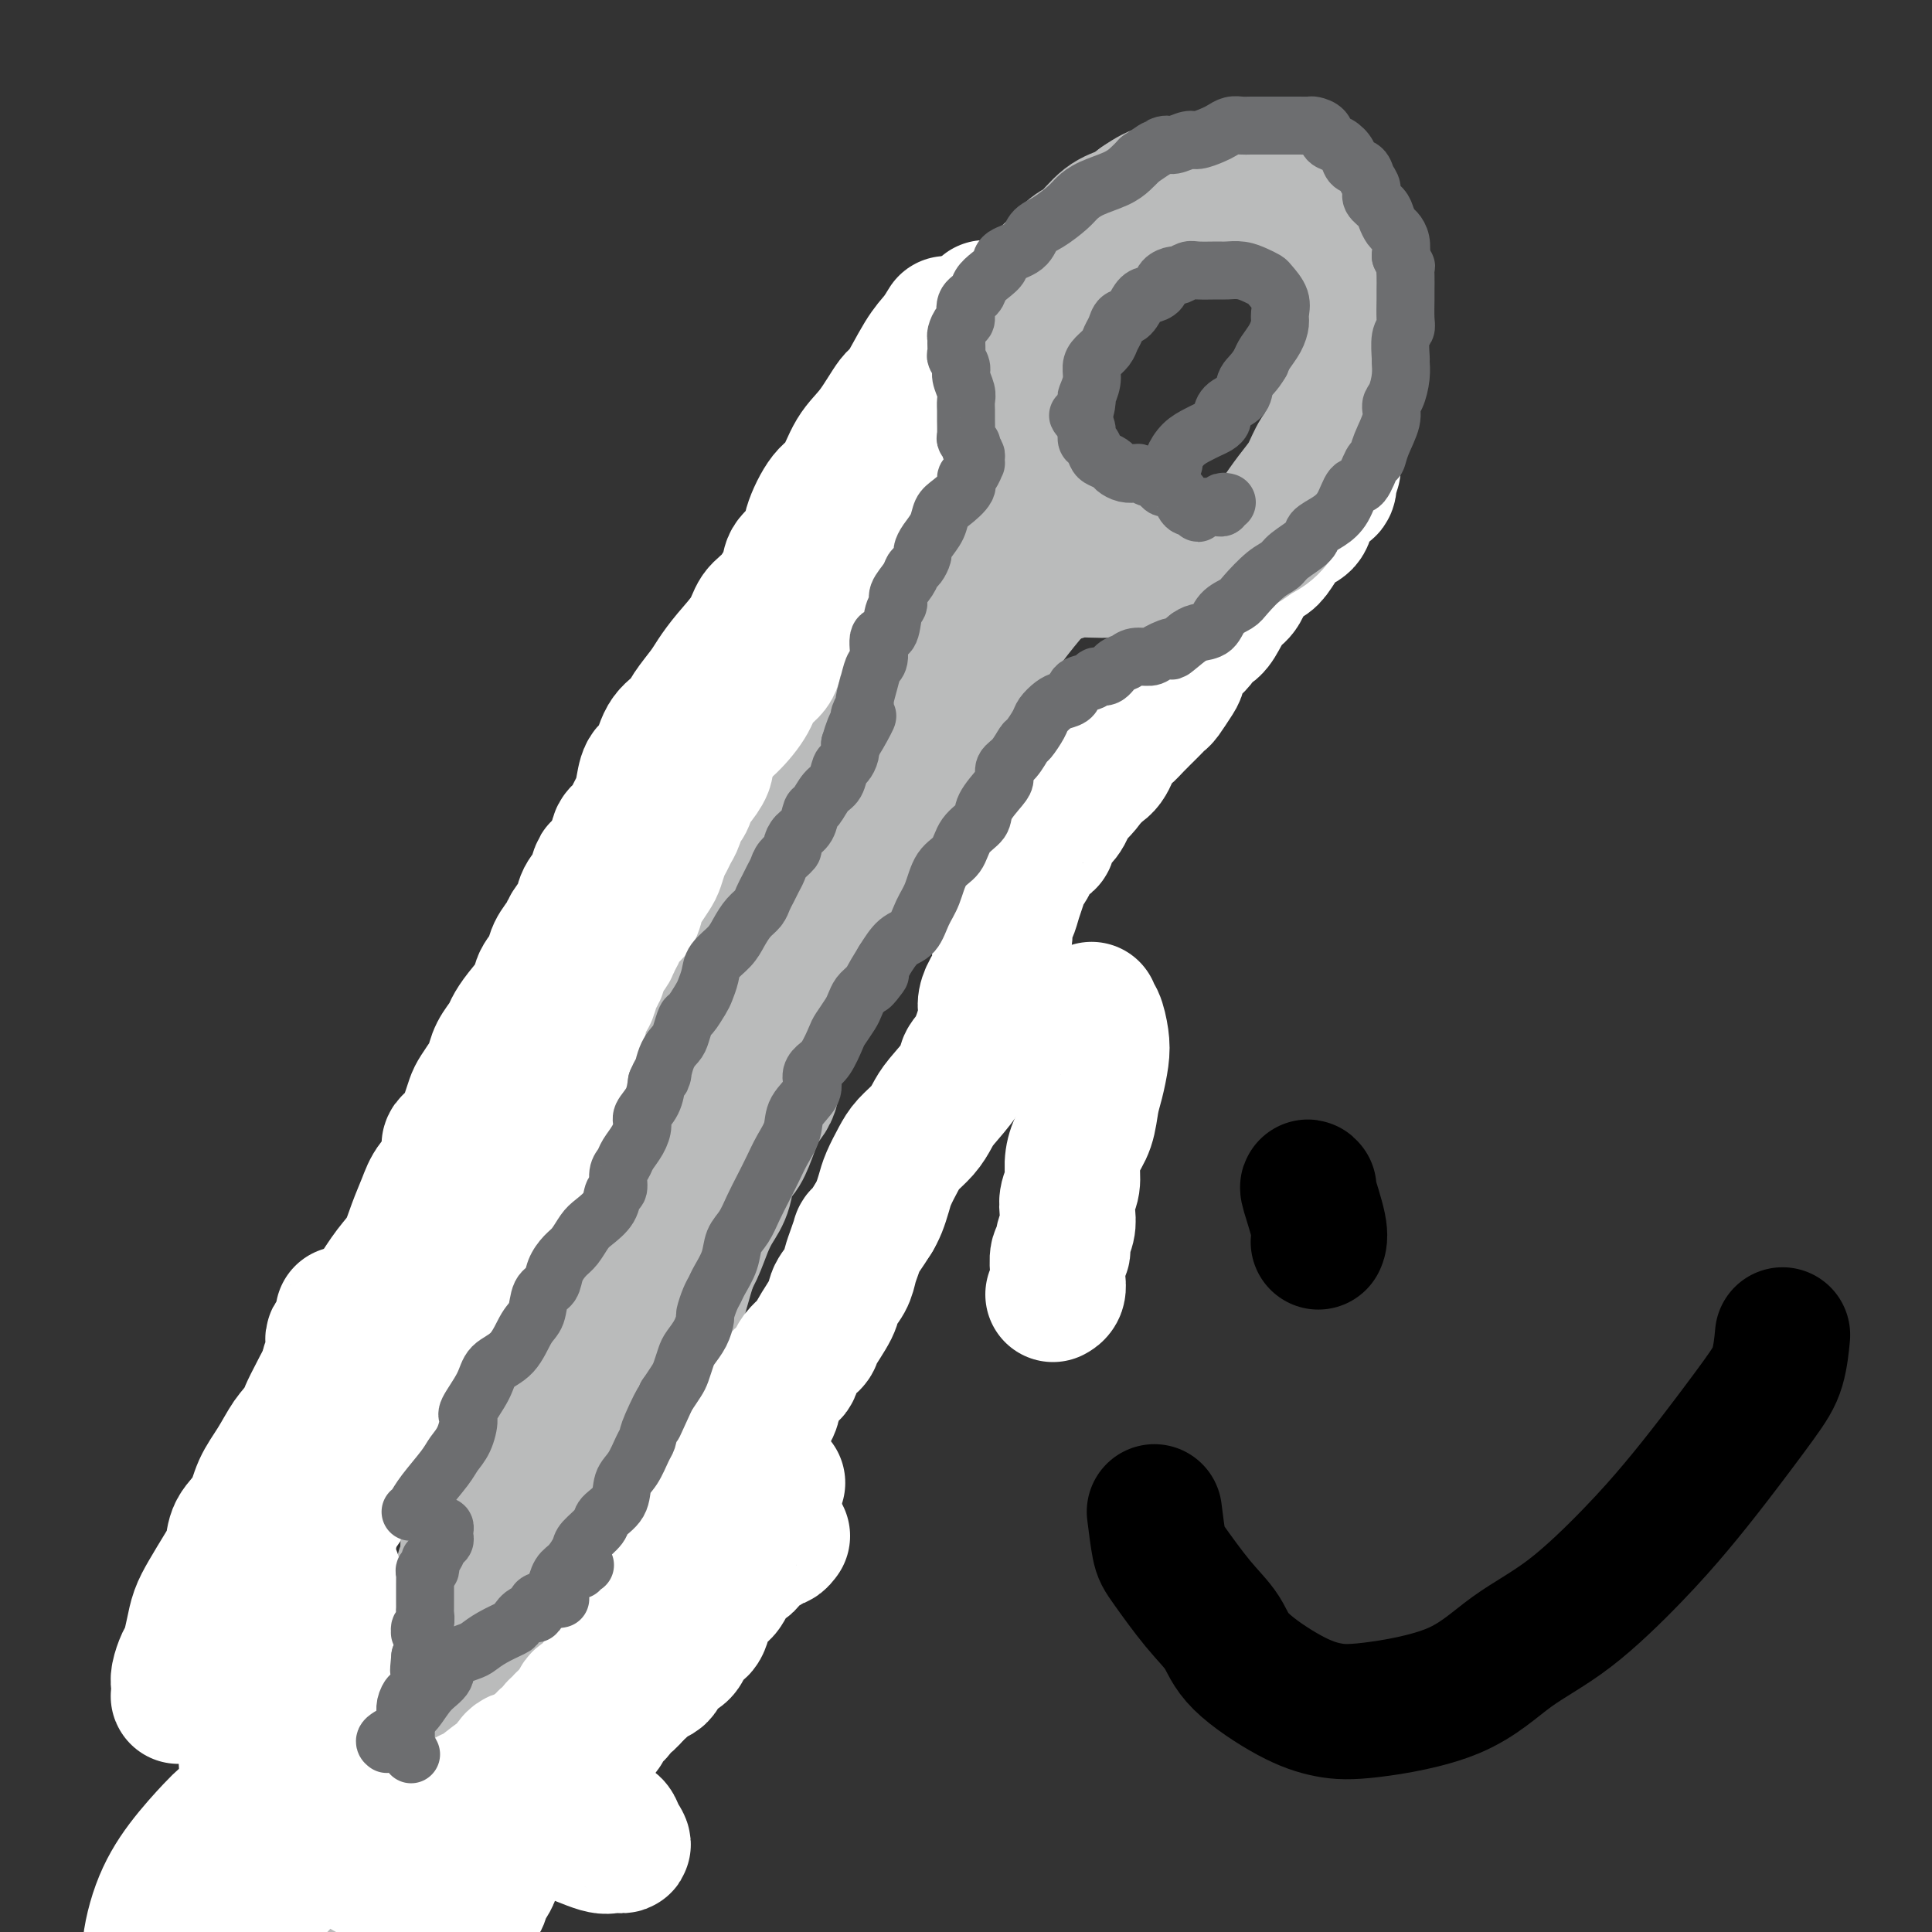 <svg viewBox='0 0 400 400' version='1.1' xmlns='http://www.w3.org/2000/svg' xmlns:xlink='http://www.w3.org/1999/xlink'><rect x="0" y="0" width="400" height="400" fill="#333333" stroke="none"/><g fill='none' stroke='#BABBBB' stroke-width='28' stroke-linecap='round' stroke-linejoin='round'><path d='M172,182c0.505,-2.526 1.009,-5.053 2,-7c0.991,-1.947 2.468,-3.315 3,-4c0.532,-0.685 0.118,-0.688 2,-4c1.882,-3.312 6.058,-9.934 9,-14c2.942,-4.066 4.649,-5.578 7,-8c2.351,-2.422 5.344,-5.755 8,-9c2.656,-3.245 4.973,-6.402 7,-9c2.027,-2.598 3.763,-4.636 5,-6c1.237,-1.364 1.975,-2.055 3,-3c1.025,-0.945 2.339,-2.144 3,-3c0.661,-0.856 0.670,-1.370 0,-1c-0.670,0.370 -2.019,1.624 -4,4c-1.981,2.376 -4.593,5.874 -8,10c-3.407,4.126 -7.610,8.880 -11,13c-3.390,4.120 -5.969,7.606 -7,9c-1.031,1.394 -0.516,0.697 0,0'/><path d='M173,174c-1.873,2.398 -3.745,4.795 -5,7c-1.255,2.205 -1.891,4.217 -4,9c-2.109,4.783 -5.690,12.338 -8,18c-2.310,5.662 -3.349,9.432 -5,13c-1.651,3.568 -3.913,6.935 -5,9c-1.087,2.065 -1.000,2.829 -1,3c0.000,0.171 -0.087,-0.251 0,-2c0.087,-1.749 0.348,-4.825 1,-8c0.652,-3.175 1.693,-6.450 3,-10c1.307,-3.550 2.879,-7.377 5,-12c2.121,-4.623 4.791,-10.043 7,-15c2.209,-4.957 3.957,-9.453 7,-16c3.043,-6.547 7.379,-15.146 10,-21c2.621,-5.854 3.526,-8.963 5,-12c1.474,-3.037 3.519,-6.002 6,-10c2.481,-3.998 5.400,-9.028 8,-13c2.600,-3.972 4.883,-6.886 7,-9c2.117,-2.114 4.070,-3.429 6,-5c1.930,-1.571 3.839,-3.399 5,-4c1.161,-0.601 1.574,0.025 2,1c0.426,0.975 0.864,2.301 1,4c0.136,1.699 -0.032,3.772 -1,6c-0.968,2.228 -2.736,4.611 -5,8c-2.264,3.389 -5.023,7.785 -8,12c-2.977,4.215 -6.171,8.248 -9,12c-2.829,3.752 -5.295,7.222 -9,13c-3.705,5.778 -8.651,13.863 -12,20c-3.349,6.137 -5.102,10.327 -7,14c-1.898,3.673 -3.942,6.830 -6,12c-2.058,5.170 -4.131,12.353 -6,17c-1.869,4.647 -3.534,6.756 -5,10c-1.466,3.244 -2.733,7.622 -4,12'/><path d='M146,237c-5.480,12.878 -5.178,12.572 -6,15c-0.822,2.428 -2.766,7.588 -4,11c-1.234,3.412 -1.756,5.076 -2,7c-0.244,1.924 -0.210,4.109 0,6c0.210,1.891 0.596,3.488 1,5c0.404,1.512 0.825,2.939 1,4c0.175,1.061 0.103,1.756 0,3c-0.103,1.244 -0.238,3.037 0,4c0.238,0.963 0.847,1.097 1,1c0.153,-0.097 -0.151,-0.423 0,-1c0.151,-0.577 0.756,-1.403 1,-2c0.244,-0.597 0.127,-0.964 0,-2c-0.127,-1.036 -0.263,-2.740 0,-4c0.263,-1.260 0.927,-2.076 1,-3c0.073,-0.924 -0.444,-1.955 0,-5c0.444,-3.045 1.850,-8.103 3,-12c1.150,-3.897 2.043,-6.631 3,-10c0.957,-3.369 1.979,-7.371 3,-11c1.021,-3.629 2.040,-6.885 3,-10c0.960,-3.115 1.861,-6.090 3,-9c1.139,-2.910 2.518,-5.756 4,-10c1.482,-4.244 3.069,-9.888 4,-14c0.931,-4.112 1.207,-6.693 2,-9c0.793,-2.307 2.104,-4.340 3,-7c0.896,-2.660 1.377,-5.948 2,-8c0.623,-2.052 1.388,-2.868 2,-5c0.612,-2.132 1.070,-5.580 2,-8c0.930,-2.420 2.332,-3.814 3,-6c0.668,-2.186 0.603,-5.166 1,-7c0.397,-1.834 1.256,-2.524 2,-4c0.744,-1.476 1.372,-3.738 2,-6'/><path d='M181,140c7.090,-24.021 2.315,-8.075 1,-3c-1.315,5.075 0.829,-0.722 2,-4c1.171,-3.278 1.367,-4.036 2,-5c0.633,-0.964 1.702,-2.132 2,-3c0.298,-0.868 -0.175,-1.436 0,-2c0.175,-0.564 0.997,-1.123 1,-1c0.003,0.123 -0.812,0.930 -1,1c-0.188,0.070 0.252,-0.597 0,0c-0.252,0.597 -1.198,2.456 -2,4c-0.802,1.544 -1.462,2.772 -2,4c-0.538,1.228 -0.954,2.457 -2,5c-1.046,2.543 -2.724,6.399 -4,9c-1.276,2.601 -2.152,3.946 -3,6c-0.848,2.054 -1.667,4.818 -3,7c-1.333,2.182 -3.179,3.781 -4,5c-0.821,1.219 -0.616,2.059 -1,3c-0.384,0.941 -1.356,1.983 -2,3c-0.644,1.017 -0.961,2.008 -1,3c-0.039,0.992 0.201,1.984 0,3c-0.201,1.016 -0.841,2.054 -1,3c-0.159,0.946 0.164,1.799 0,2c-0.164,0.201 -0.815,-0.252 -1,0c-0.185,0.252 0.095,1.208 0,2c-0.095,0.792 -0.565,1.421 -1,2c-0.435,0.579 -0.833,1.109 -1,2c-0.167,0.891 -0.101,2.144 0,3c0.101,0.856 0.237,1.315 0,2c-0.237,0.685 -0.847,1.596 -1,2c-0.153,0.404 0.151,0.301 0,1c-0.151,0.699 -0.757,2.200 -1,3c-0.243,0.800 -0.121,0.900 0,1'/><path d='M158,198c-1.327,5.073 -1.144,3.257 -1,3c0.144,-0.257 0.250,1.047 0,2c-0.250,0.953 -0.856,1.555 -1,2c-0.144,0.445 0.173,0.731 0,1c-0.173,0.269 -0.835,0.520 -1,1c-0.165,0.480 0.166,1.189 0,2c-0.166,0.811 -0.829,1.724 -1,2c-0.171,0.276 0.150,-0.085 0,0c-0.150,0.085 -0.773,0.615 -1,1c-0.227,0.385 -0.060,0.625 0,1c0.060,0.375 0.012,0.885 0,1c-0.012,0.115 0.012,-0.163 0,0c-0.012,0.163 -0.060,0.768 0,1c0.060,0.232 0.226,0.090 0,0c-0.226,-0.090 -0.845,-0.129 -1,0c-0.155,0.129 0.154,0.426 0,1c-0.154,0.574 -0.772,1.426 -1,2c-0.228,0.574 -0.065,0.871 0,1c0.065,0.129 0.032,0.089 0,0c-0.032,-0.089 -0.064,-0.227 0,0c0.064,0.227 0.224,0.821 0,1c-0.224,0.179 -0.833,-0.055 -1,0c-0.167,0.055 0.109,0.399 0,1c-0.109,0.601 -0.603,1.457 -1,2c-0.397,0.543 -0.699,0.771 -1,1'/><path d='M148,224c-1.502,3.931 -0.258,0.758 0,0c0.258,-0.758 -0.469,0.900 -1,2c-0.531,1.100 -0.864,1.642 -1,2c-0.136,0.358 -0.075,0.533 0,1c0.075,0.467 0.162,1.225 0,2c-0.162,0.775 -0.574,1.567 -1,2c-0.426,0.433 -0.868,0.508 -1,1c-0.132,0.492 0.045,1.399 0,2c-0.045,0.601 -0.311,0.894 -1,2c-0.689,1.106 -1.802,3.025 -2,4c-0.198,0.975 0.519,1.005 0,2c-0.519,0.995 -2.275,2.956 -3,4c-0.725,1.044 -0.420,1.172 -1,2c-0.580,0.828 -2.046,2.358 -3,4c-0.954,1.642 -1.396,3.398 -2,5c-0.604,1.602 -1.370,3.052 -2,4c-0.630,0.948 -1.125,1.395 -2,3c-0.875,1.605 -2.129,4.367 -3,6c-0.871,1.633 -1.360,2.136 -2,3c-0.640,0.864 -1.430,2.091 -2,3c-0.570,0.909 -0.920,1.502 -1,2c-0.080,0.498 0.109,0.900 0,1c-0.109,0.100 -0.516,-0.103 -1,0c-0.484,0.103 -1.045,0.511 -1,0c0.045,-0.511 0.698,-1.941 1,-3c0.302,-1.059 0.254,-1.747 1,-3c0.746,-1.253 2.285,-3.071 4,-6c1.715,-2.929 3.604,-6.971 5,-10c1.396,-3.029 2.299,-5.046 4,-8c1.701,-2.954 4.200,-6.844 6,-10c1.800,-3.156 2.900,-5.578 4,-8'/><path d='M143,233c3.938,-7.920 2.282,-6.721 3,-9c0.718,-2.279 3.809,-8.037 6,-12c2.191,-3.963 3.483,-6.132 4,-7c0.517,-0.868 0.258,-0.434 0,0'/><path d='M160,195c-0.057,-0.964 -0.114,-1.929 0,-3c0.114,-1.071 0.398,-2.250 1,-4c0.602,-1.750 1.523,-4.072 2,-7c0.477,-2.928 0.509,-6.463 1,-9c0.491,-2.537 1.442,-4.078 2,-6c0.558,-1.922 0.723,-4.227 2,-7c1.277,-2.773 3.665,-6.016 5,-8c1.335,-1.984 1.617,-2.709 2,-4c0.383,-1.291 0.866,-3.146 2,-5c1.134,-1.854 2.919,-3.705 4,-5c1.081,-1.295 1.459,-2.034 2,-3c0.541,-0.966 1.244,-2.161 2,-3c0.756,-0.839 1.565,-1.323 2,-2c0.435,-0.677 0.498,-1.547 1,-2c0.502,-0.453 1.445,-0.488 2,-1c0.555,-0.512 0.723,-1.501 1,-2c0.277,-0.499 0.663,-0.510 1,-1c0.337,-0.490 0.626,-1.461 1,-2c0.374,-0.539 0.832,-0.648 1,-1c0.168,-0.352 0.047,-0.949 0,-1c-0.047,-0.051 -0.019,0.443 0,1c0.019,0.557 0.028,1.176 0,2c-0.028,0.824 -0.093,1.851 -1,4c-0.907,2.149 -2.657,5.419 -4,8c-1.343,2.581 -2.278,4.472 -4,7c-1.722,2.528 -4.229,5.695 -6,9c-1.771,3.305 -2.806,6.750 -5,11c-2.194,4.250 -5.547,9.304 -8,14c-2.453,4.696 -4.007,9.034 -6,13c-1.993,3.966 -4.427,7.562 -7,12c-2.573,4.438 -5.287,9.719 -8,15'/><path d='M145,215c-8.691,16.501 -5.917,10.255 -6,10c-0.083,-0.255 -3.023,5.483 -5,10c-1.977,4.517 -2.990,7.815 -4,11c-1.010,3.185 -2.018,6.258 -3,9c-0.982,2.742 -1.939,5.152 -3,8c-1.061,2.848 -2.226,6.135 -3,9c-0.774,2.865 -1.156,5.308 -2,8c-0.844,2.692 -2.150,5.633 -3,8c-0.850,2.367 -1.242,4.159 -2,6c-0.758,1.841 -1.880,3.731 -3,6c-1.120,2.269 -2.237,4.916 -3,7c-0.763,2.084 -1.173,3.606 -2,5c-0.827,1.394 -2.071,2.660 -3,4c-0.929,1.340 -1.545,2.753 -2,4c-0.455,1.247 -0.751,2.329 -1,3c-0.249,0.671 -0.453,0.933 -1,2c-0.547,1.067 -1.438,2.940 -2,4c-0.562,1.060 -0.795,1.309 -1,2c-0.205,0.691 -0.383,1.825 -1,3c-0.617,1.175 -1.673,2.392 -2,3c-0.327,0.608 0.074,0.609 0,1c-0.074,0.391 -0.623,1.174 -1,2c-0.377,0.826 -0.581,1.694 -1,2c-0.419,0.306 -1.054,0.049 -1,0c0.054,-0.049 0.798,0.111 1,0c0.202,-0.111 -0.138,-0.491 0,-1c0.138,-0.509 0.754,-1.145 2,-3c1.246,-1.855 3.123,-4.927 5,-8'/><path d='M98,330c2.086,-2.656 3.303,-3.297 5,-5c1.697,-1.703 3.876,-4.469 6,-7c2.124,-2.531 4.192,-4.827 6,-7c1.808,-2.173 3.354,-4.224 5,-6c1.646,-1.776 3.392,-3.276 5,-5c1.608,-1.724 3.077,-3.670 4,-5c0.923,-1.330 1.301,-2.042 2,-3c0.699,-0.958 1.718,-2.162 2,-3c0.282,-0.838 -0.173,-1.311 0,-2c0.173,-0.689 0.976,-1.595 1,-1c0.024,0.595 -0.729,2.692 -1,4c-0.271,1.308 -0.059,1.827 -1,4c-0.941,2.173 -3.035,6.000 -5,9c-1.965,3.000 -3.801,5.173 -5,7c-1.199,1.827 -1.762,3.309 -3,5c-1.238,1.691 -3.151,3.592 -4,5c-0.849,1.408 -0.633,2.324 -1,3c-0.367,0.676 -1.315,1.112 -2,2c-0.685,0.888 -1.106,2.228 -2,3c-0.894,0.772 -2.260,0.974 -3,1c-0.740,0.026 -0.855,-0.126 -1,0c-0.145,0.126 -0.320,0.531 0,0c0.320,-0.531 1.134,-1.996 2,-4c0.866,-2.004 1.783,-4.547 3,-7c1.217,-2.453 2.732,-4.818 4,-7c1.268,-2.182 2.288,-4.183 3,-6c0.712,-1.817 1.115,-3.451 2,-5c0.885,-1.549 2.253,-3.014 3,-4c0.747,-0.986 0.874,-1.493 1,-2'/><path d='M124,294c2.705,-5.378 0.967,-1.322 0,1c-0.967,2.322 -1.164,2.911 -2,5c-0.836,2.089 -2.310,5.680 -4,9c-1.690,3.320 -3.595,6.370 -6,10c-2.405,3.630 -5.310,7.839 -7,11c-1.690,3.161 -2.166,5.275 -3,7c-0.834,1.725 -2.027,3.061 -3,4c-0.973,0.939 -1.724,1.480 -2,2c-0.276,0.520 -0.075,1.018 0,1c0.075,-0.018 0.024,-0.550 0,-1c-0.024,-0.450 -0.021,-0.816 0,-1c0.021,-0.184 0.059,-0.187 0,-1c-0.059,-0.813 -0.216,-2.436 0,-3c0.216,-0.564 0.806,-0.067 1,0c0.194,0.067 -0.009,-0.295 0,-1c0.009,-0.705 0.230,-1.754 1,-3c0.770,-1.246 2.087,-2.690 3,-4c0.913,-1.310 1.420,-2.486 3,-5c1.580,-2.514 4.233,-6.367 6,-9c1.767,-2.633 2.646,-4.048 4,-6c1.354,-1.952 3.181,-4.443 5,-7c1.819,-2.557 3.628,-5.180 5,-7c1.372,-1.820 2.306,-2.838 3,-4c0.694,-1.162 1.148,-2.467 2,-4c0.852,-1.533 2.100,-3.295 3,-5c0.900,-1.705 1.450,-3.352 2,-5'/><path d='M135,278c5.866,-9.561 2.530,-5.463 2,-5c-0.530,0.463 1.744,-2.707 3,-5c1.256,-2.293 1.492,-3.707 2,-5c0.508,-1.293 1.287,-2.465 2,-4c0.713,-1.535 1.360,-3.431 2,-5c0.640,-1.569 1.274,-2.809 2,-4c0.726,-1.191 1.545,-2.332 2,-4c0.455,-1.668 0.545,-3.864 1,-5c0.455,-1.136 1.274,-1.211 2,-2c0.726,-0.789 1.359,-2.291 2,-4c0.641,-1.709 1.289,-3.627 2,-5c0.711,-1.373 1.486,-2.203 2,-3c0.514,-0.797 0.768,-1.561 1,-3c0.232,-1.439 0.443,-3.553 1,-5c0.557,-1.447 1.462,-2.228 2,-3c0.538,-0.772 0.710,-1.535 1,-3c0.290,-1.465 0.697,-3.630 1,-5c0.303,-1.370 0.503,-1.943 1,-3c0.497,-1.057 1.292,-2.596 2,-4c0.708,-1.404 1.328,-2.673 2,-4c0.672,-1.327 1.396,-2.714 2,-4c0.604,-1.286 1.087,-2.473 2,-4c0.913,-1.527 2.257,-3.394 3,-5c0.743,-1.606 0.886,-2.950 1,-4c0.114,-1.050 0.198,-1.806 1,-3c0.802,-1.194 2.321,-2.825 3,-4c0.679,-1.175 0.516,-1.892 1,-3c0.484,-1.108 1.614,-2.606 3,-4c1.386,-1.394 3.027,-2.683 4,-4c0.973,-1.317 1.278,-2.662 2,-4c0.722,-1.338 1.861,-2.669 3,-4'/><path d='M195,154c2.607,-4.295 1.123,-3.531 1,-4c-0.123,-0.469 1.114,-2.169 2,-3c0.886,-0.831 1.422,-0.794 2,-2c0.578,-1.206 1.197,-3.657 2,-5c0.803,-1.343 1.788,-1.578 2,-2c0.212,-0.422 -0.350,-1.029 0,-2c0.350,-0.971 1.611,-2.305 2,-3c0.389,-0.695 -0.093,-0.751 0,-1c0.093,-0.249 0.760,-0.693 1,-1c0.240,-0.307 0.052,-0.478 0,-1c-0.052,-0.522 0.030,-1.394 0,-2c-0.030,-0.606 -0.173,-0.945 0,-1c0.173,-0.055 0.663,0.175 1,0c0.337,-0.175 0.521,-0.754 0,-1c-0.521,-0.246 -1.747,-0.157 -3,0c-1.253,0.157 -2.532,0.382 -4,1c-1.468,0.618 -3.126,1.628 -4,2c-0.874,0.372 -0.964,0.106 -1,0c-0.036,-0.106 -0.018,-0.053 0,0'/><path d='M111,329c-0.029,0.323 -0.057,0.645 0,1c0.057,0.355 0.200,0.742 0,1c-0.200,0.258 -0.744,0.387 -1,1c-0.256,0.613 -0.225,1.711 -1,2c-0.775,0.289 -2.357,-0.232 -3,0c-0.643,0.232 -0.346,1.217 -1,2c-0.654,0.783 -2.258,1.365 -3,2c-0.742,0.635 -0.621,1.324 -1,2c-0.379,0.676 -1.257,1.340 -2,2c-0.743,0.660 -1.351,1.315 -2,2c-0.649,0.685 -1.340,1.401 -2,2c-0.660,0.599 -1.291,1.081 -2,2c-0.709,0.919 -1.497,2.274 -2,3c-0.503,0.726 -0.722,0.822 -1,1c-0.278,0.178 -0.614,0.440 -1,1c-0.386,0.560 -0.821,1.420 -1,2c-0.179,0.580 -0.102,0.880 0,1c0.102,0.120 0.230,0.059 0,0c-0.230,-0.059 -0.818,-0.118 -1,0c-0.182,0.118 0.040,0.412 0,1c-0.040,0.588 -0.343,1.471 -1,2c-0.657,0.529 -1.667,0.704 -2,1c-0.333,0.296 0.013,0.712 0,1c-0.013,0.288 -0.384,0.448 -1,1c-0.616,0.552 -1.478,1.496 -2,2c-0.522,0.504 -0.703,0.568 -1,1c-0.297,0.432 -0.709,1.232 -1,2c-0.291,0.768 -0.459,1.505 -1,2c-0.541,0.495 -1.453,0.749 -2,1c-0.547,0.251 -0.728,0.500 -1,1c-0.272,0.500 -0.636,1.250 -1,2'/><path d='M74,373c-5.827,6.926 -1.894,2.240 -1,1c0.894,-1.240 -1.252,0.967 -2,2c-0.748,1.033 -0.099,0.891 0,1c0.099,0.109 -0.352,0.467 -1,1c-0.648,0.533 -1.492,1.241 -2,2c-0.508,0.759 -0.680,1.568 -1,2c-0.320,0.432 -0.786,0.486 -1,1c-0.214,0.514 -0.174,1.489 -1,2c-0.826,0.511 -2.516,0.557 -3,1c-0.484,0.443 0.238,1.284 0,2c-0.238,0.716 -1.436,1.306 -2,2c-0.564,0.694 -0.495,1.491 -1,2c-0.505,0.509 -1.584,0.728 -2,1c-0.416,0.272 -0.169,0.596 0,1c0.169,0.404 0.259,0.890 0,1c-0.259,0.110 -0.866,-0.154 -1,0c-0.134,0.154 0.204,0.728 0,1c-0.204,0.272 -0.949,0.243 -1,0c-0.051,-0.243 0.591,-0.701 1,-1c0.409,-0.299 0.585,-0.439 1,-1c0.415,-0.561 1.070,-1.541 2,-3c0.930,-1.459 2.137,-3.395 3,-5c0.863,-1.605 1.382,-2.877 2,-4c0.618,-1.123 1.334,-2.096 2,-3c0.666,-0.904 1.282,-1.737 2,-3c0.718,-1.263 1.540,-2.955 2,-4c0.460,-1.045 0.560,-1.441 1,-2c0.440,-0.559 1.220,-1.279 2,-2'/><path d='M73,368c3.112,-4.688 2.393,-2.407 2,-2c-0.393,0.407 -0.460,-1.061 0,-2c0.460,-0.939 1.447,-1.349 2,-2c0.553,-0.651 0.672,-1.543 1,-2c0.328,-0.457 0.865,-0.477 1,-1c0.135,-0.523 -0.132,-1.547 0,-2c0.132,-0.453 0.664,-0.334 1,-1c0.336,-0.666 0.475,-2.118 1,-3c0.525,-0.882 1.435,-1.194 2,-2c0.565,-0.806 0.784,-2.107 1,-3c0.216,-0.893 0.429,-1.379 1,-2c0.571,-0.621 1.500,-1.379 2,-2c0.500,-0.621 0.571,-1.107 1,-2c0.429,-0.893 1.215,-2.192 2,-3c0.785,-0.808 1.569,-1.123 2,-2c0.431,-0.877 0.511,-2.314 1,-3c0.489,-0.686 1.388,-0.621 2,-1c0.612,-0.379 0.937,-1.201 1,-2c0.063,-0.799 -0.137,-1.576 0,-2c0.137,-0.424 0.610,-0.495 1,-1c0.390,-0.505 0.696,-1.444 1,-2c0.304,-0.556 0.607,-0.730 1,-1c0.393,-0.270 0.875,-0.636 1,-1c0.125,-0.364 -0.107,-0.726 0,-1c0.107,-0.274 0.553,-0.459 1,-1c0.447,-0.541 0.894,-1.437 1,-2c0.106,-0.563 -0.129,-0.792 0,-1c0.129,-0.208 0.622,-0.396 1,-1c0.378,-0.604 0.640,-1.624 1,-2c0.360,-0.376 0.817,-0.107 1,0c0.183,0.107 0.091,0.054 0,0'/></g>
<g fill='none' stroke='#FFFFFF' stroke-width='28' stroke-linecap='round' stroke-linejoin='round'><path d='M272,97c0.186,0.107 0.372,0.214 1,0c0.628,-0.214 1.699,-0.749 2,-1c0.301,-0.251 -0.166,-0.218 0,0c0.166,0.218 0.967,0.620 1,1c0.033,0.380 -0.702,0.737 -1,1c-0.298,0.263 -0.158,0.431 0,1c0.158,0.569 0.335,1.540 0,2c-0.335,0.460 -1.182,0.410 -2,1c-0.818,0.590 -1.608,1.821 -2,3c-0.392,1.179 -0.388,2.306 -1,3c-0.612,0.694 -1.841,0.956 -3,2c-1.159,1.044 -2.250,2.870 -3,4c-0.750,1.130 -1.160,1.565 -2,2c-0.840,0.435 -2.112,0.870 -3,2c-0.888,1.130 -1.394,2.957 -2,4c-0.606,1.043 -1.312,1.304 -2,2c-0.688,0.696 -1.358,1.827 -2,3c-0.642,1.173 -1.257,2.387 -2,3c-0.743,0.613 -1.612,0.624 -2,1c-0.388,0.376 -0.293,1.117 -1,2c-0.707,0.883 -2.216,1.910 -3,3c-0.784,1.090 -0.842,2.245 -1,3c-0.158,0.755 -0.416,1.112 -1,2c-0.584,0.888 -1.493,2.307 -2,3c-0.507,0.693 -0.611,0.659 -1,1c-0.389,0.341 -1.062,1.057 -2,2c-0.938,0.943 -2.141,2.112 -3,3c-0.859,0.888 -1.375,1.496 -2,2c-0.625,0.504 -1.361,0.905 -2,2c-0.639,1.095 -1.183,2.884 -2,4c-0.817,1.116 -1.909,1.558 -3,2'/><path d='M226,160c-6.861,8.412 -2.014,3.442 -1,2c1.014,-1.442 -1.804,0.644 -3,2c-1.196,1.356 -0.771,1.981 -1,3c-0.229,1.019 -1.112,2.431 -2,3c-0.888,0.569 -1.782,0.294 -2,1c-0.218,0.706 0.240,2.394 0,3c-0.240,0.606 -1.178,0.129 -2,1c-0.822,0.871 -1.529,3.091 -2,4c-0.471,0.909 -0.705,0.508 -1,1c-0.295,0.492 -0.652,1.878 -1,3c-0.348,1.122 -0.686,1.979 -1,3c-0.314,1.021 -0.604,2.205 -1,3c-0.396,0.795 -0.897,1.203 -1,2c-0.103,0.797 0.193,1.985 0,3c-0.193,1.015 -0.873,1.857 -1,3c-0.127,1.143 0.300,2.585 0,4c-0.300,1.415 -1.328,2.801 -2,4c-0.672,1.199 -0.989,2.209 -1,3c-0.011,0.791 0.285,1.363 0,3c-0.285,1.637 -1.151,4.339 -2,6c-0.849,1.661 -1.683,2.282 -2,3c-0.317,0.718 -0.119,1.532 -1,3c-0.881,1.468 -2.841,3.588 -4,5c-1.159,1.412 -1.519,2.114 -2,3c-0.481,0.886 -1.085,1.955 -2,3c-0.915,1.045 -2.143,2.065 -3,3c-0.857,0.935 -1.343,1.784 -2,3c-0.657,1.216 -1.485,2.800 -2,4c-0.515,1.200 -0.715,2.015 -1,3c-0.285,0.985 -0.653,2.138 -1,3c-0.347,0.862 -0.674,1.431 -1,2'/><path d='M181,252c-3.882,6.177 -3.086,4.120 -3,4c0.086,-0.120 -0.538,1.698 -1,3c-0.462,1.302 -0.762,2.090 -1,3c-0.238,0.910 -0.415,1.944 -1,3c-0.585,1.056 -1.579,2.134 -2,3c-0.421,0.866 -0.269,1.522 -1,3c-0.731,1.478 -2.345,3.780 -3,5c-0.655,1.220 -0.351,1.360 -1,2c-0.649,0.640 -2.249,1.780 -3,3c-0.751,1.220 -0.651,2.519 -1,3c-0.349,0.481 -1.148,0.145 -2,1c-0.852,0.855 -1.757,2.901 -2,4c-0.243,1.099 0.177,1.252 0,2c-0.177,0.748 -0.951,2.089 -2,3c-1.049,0.911 -2.374,1.390 -3,2c-0.626,0.610 -0.552,1.352 -1,2c-0.448,0.648 -1.418,1.202 -2,2c-0.582,0.798 -0.774,1.840 -1,3c-0.226,1.160 -0.484,2.437 -1,3c-0.516,0.563 -1.289,0.411 -2,1c-0.711,0.589 -1.360,1.920 -2,3c-0.640,1.080 -1.271,1.908 -2,3c-0.729,1.092 -1.557,2.447 -2,3c-0.443,0.553 -0.500,0.304 -1,1c-0.500,0.696 -1.442,2.336 -2,3c-0.558,0.664 -0.731,0.352 -1,1c-0.269,0.648 -0.633,2.257 -1,3c-0.367,0.743 -0.738,0.622 -1,1c-0.262,0.378 -0.417,1.256 -1,2c-0.583,0.744 -1.595,1.356 -2,2c-0.405,0.644 -0.202,1.322 0,2'/><path d='M133,331c-7.317,12.805 -1.611,5.319 0,3c1.611,-2.319 -0.874,0.530 -2,2c-1.126,1.470 -0.893,1.562 -1,2c-0.107,0.438 -0.553,1.220 -1,2c-0.447,0.780 -0.893,1.556 -1,2c-0.107,0.444 0.126,0.556 0,1c-0.126,0.444 -0.611,1.221 -1,2c-0.389,0.779 -0.681,1.560 -1,2c-0.319,0.440 -0.663,0.539 -1,1c-0.337,0.461 -0.667,1.283 -1,2c-0.333,0.717 -0.671,1.329 -1,2c-0.329,0.671 -0.650,1.401 -1,2c-0.350,0.599 -0.728,1.068 -1,2c-0.272,0.932 -0.436,2.329 -1,3c-0.564,0.671 -1.527,0.616 -2,1c-0.473,0.384 -0.455,1.207 -1,2c-0.545,0.793 -1.651,1.556 -2,2c-0.349,0.444 0.060,0.569 0,1c-0.060,0.431 -0.590,1.167 -1,2c-0.410,0.833 -0.702,1.763 -1,2c-0.298,0.237 -0.604,-0.218 -1,0c-0.396,0.218 -0.883,1.109 -1,2c-0.117,0.891 0.136,1.782 0,2c-0.136,0.218 -0.663,-0.236 -1,0c-0.337,0.236 -0.485,1.162 -1,2c-0.515,0.838 -1.395,1.586 -2,2c-0.605,0.414 -0.933,0.492 -1,1c-0.067,0.508 0.126,1.445 0,2c-0.126,0.555 -0.572,0.726 -1,1c-0.428,0.274 -0.836,0.650 -1,1c-0.164,0.350 -0.082,0.675 0,1'/><path d='M104,383c-4.653,8.430 -1.786,3.505 -1,2c0.786,-1.505 -0.511,0.411 -1,1c-0.489,0.589 -0.171,-0.150 0,0c0.171,0.150 0.196,1.190 0,2c-0.196,0.810 -0.612,1.389 -1,2c-0.388,0.611 -0.747,1.254 -1,2c-0.253,0.746 -0.399,1.594 -1,2c-0.601,0.406 -1.655,0.370 -2,1c-0.345,0.630 0.020,1.925 0,3c-0.020,1.075 -0.425,1.929 -1,3c-0.575,1.071 -1.319,2.359 -2,3c-0.681,0.641 -1.299,0.634 -1,3c0.299,2.366 1.514,7.105 2,9c0.486,1.895 0.243,0.948 0,0'/><path d='M196,67c-0.617,1.022 -1.235,2.044 -2,3c-0.765,0.956 -1.678,1.845 -3,4c-1.322,2.155 -3.053,5.575 -4,7c-0.947,1.425 -1.110,0.853 -2,2c-0.890,1.147 -2.509,4.011 -4,6c-1.491,1.989 -2.856,3.102 -4,5c-1.144,1.898 -2.069,4.581 -3,6c-0.931,1.419 -1.869,1.574 -3,3c-1.131,1.426 -2.455,4.122 -3,6c-0.545,1.878 -0.310,2.939 -1,4c-0.690,1.061 -2.305,2.124 -3,3c-0.695,0.876 -0.472,1.567 -1,3c-0.528,1.433 -1.808,3.609 -3,5c-1.192,1.391 -2.296,1.999 -3,3c-0.704,1.001 -1.008,2.396 -2,4c-0.992,1.604 -2.673,3.416 -4,5c-1.327,1.584 -2.299,2.939 -3,4c-0.701,1.061 -1.132,1.829 -2,3c-0.868,1.171 -2.173,2.745 -3,4c-0.827,1.255 -1.177,2.191 -2,3c-0.823,0.809 -2.118,1.491 -3,3c-0.882,1.509 -1.350,3.846 -2,5c-0.650,1.154 -1.482,1.124 -2,2c-0.518,0.876 -0.721,2.657 -1,4c-0.279,1.343 -0.635,2.247 -1,3c-0.365,0.753 -0.741,1.357 -1,2c-0.259,0.643 -0.401,1.327 -1,2c-0.599,0.673 -1.655,1.335 -2,2c-0.345,0.665 0.023,1.333 0,2c-0.023,0.667 -0.435,1.333 -1,2c-0.565,0.667 -1.282,1.333 -2,2'/><path d='M125,179c-2.207,4.105 -1.225,1.369 -1,1c0.225,-0.369 -0.306,1.629 -1,3c-0.694,1.371 -1.552,2.113 -2,3c-0.448,0.887 -0.486,1.917 -1,3c-0.514,1.083 -1.504,2.219 -2,3c-0.496,0.781 -0.498,1.208 -1,2c-0.502,0.792 -1.503,1.948 -2,3c-0.497,1.052 -0.490,2.001 -1,3c-0.510,0.999 -1.536,2.049 -2,3c-0.464,0.951 -0.366,1.805 -1,3c-0.634,1.195 -2.001,2.733 -3,4c-0.999,1.267 -1.629,2.264 -2,3c-0.371,0.736 -0.485,1.212 -1,2c-0.515,0.788 -1.433,1.887 -2,3c-0.567,1.113 -0.782,2.240 -1,3c-0.218,0.760 -0.440,1.151 -1,2c-0.560,0.849 -1.458,2.154 -2,3c-0.542,0.846 -0.728,1.232 -1,2c-0.272,0.768 -0.631,1.916 -1,3c-0.369,1.084 -0.750,2.103 -1,3c-0.250,0.897 -0.370,1.674 -1,2c-0.630,0.326 -1.768,0.203 -2,1c-0.232,0.797 0.444,2.513 0,4c-0.444,1.487 -2.008,2.745 -3,4c-0.992,1.255 -1.411,2.506 -2,4c-0.589,1.494 -1.347,3.232 -2,5c-0.653,1.768 -1.200,3.568 -2,5c-0.800,1.432 -1.854,2.497 -3,4c-1.146,1.503 -2.386,3.443 -4,6c-1.614,2.557 -3.604,5.731 -5,8c-1.396,2.269 -2.198,3.635 -3,5'/><path d='M69,282c-9.199,17.264 -4.198,8.924 -3,7c1.198,-1.924 -1.407,2.568 -3,5c-1.593,2.432 -2.175,2.803 -3,4c-0.825,1.197 -1.894,3.219 -3,5c-1.106,1.781 -2.249,3.322 -3,5c-0.751,1.678 -1.111,3.495 -2,5c-0.889,1.505 -2.308,2.699 -3,4c-0.692,1.301 -0.658,2.710 -1,4c-0.342,1.290 -1.061,2.461 -2,4c-0.939,1.539 -2.097,3.447 -3,5c-0.903,1.553 -1.552,2.752 -2,4c-0.448,1.248 -0.694,2.546 -1,4c-0.306,1.454 -0.670,3.062 -1,4c-0.330,0.938 -0.625,1.204 -1,2c-0.375,0.796 -0.830,2.122 -1,3c-0.170,0.878 -0.056,1.309 0,2c0.056,0.691 0.052,1.641 0,2c-0.052,0.359 -0.153,0.127 0,0c0.153,-0.127 0.560,-0.150 1,0c0.440,0.150 0.912,0.474 2,0c1.088,-0.474 2.793,-1.747 4,-3c1.207,-1.253 1.915,-2.487 3,-4c1.085,-1.513 2.546,-3.307 4,-5c1.454,-1.693 2.902,-3.286 4,-5c1.098,-1.714 1.845,-3.550 3,-5c1.155,-1.450 2.718,-2.513 4,-4c1.282,-1.487 2.282,-3.399 3,-5c0.718,-1.601 1.155,-2.893 2,-4c0.845,-1.107 2.099,-2.031 3,-3c0.901,-0.969 1.451,-1.985 2,-3'/><path d='M72,310c4.997,-6.435 3.488,-3.521 3,-3c-0.488,0.521 0.043,-1.349 1,-3c0.957,-1.651 2.339,-3.083 3,-4c0.661,-0.917 0.600,-1.321 1,-2c0.400,-0.679 1.262,-1.634 2,-3c0.738,-1.366 1.354,-3.145 2,-4c0.646,-0.855 1.323,-0.788 2,-2c0.677,-1.212 1.355,-3.703 2,-5c0.645,-1.297 1.258,-1.400 2,-2c0.742,-0.600 1.614,-1.697 2,-3c0.386,-1.303 0.288,-2.813 1,-4c0.712,-1.187 2.236,-2.051 3,-3c0.764,-0.949 0.768,-1.982 1,-3c0.232,-1.018 0.691,-2.020 1,-3c0.309,-0.980 0.468,-1.939 1,-3c0.532,-1.061 1.437,-2.225 2,-3c0.563,-0.775 0.785,-1.160 1,-2c0.215,-0.840 0.424,-2.136 1,-3c0.576,-0.864 1.520,-1.298 2,-2c0.480,-0.702 0.496,-1.673 1,-3c0.504,-1.327 1.497,-3.008 2,-4c0.503,-0.992 0.516,-1.293 1,-2c0.484,-0.707 1.440,-1.821 2,-3c0.560,-1.179 0.724,-2.423 1,-3c0.276,-0.577 0.665,-0.485 1,-1c0.335,-0.515 0.615,-1.635 1,-3c0.385,-1.365 0.874,-2.973 1,-4c0.126,-1.027 -0.111,-1.471 0,-2c0.111,-0.529 0.568,-1.142 1,-2c0.432,-0.858 0.838,-1.959 1,-3c0.162,-1.041 0.081,-2.020 0,-3'/><path d='M117,220c3.410,-8.341 1.435,-3.193 1,-2c-0.435,1.193 0.671,-1.568 1,-3c0.329,-1.432 -0.119,-1.534 0,-2c0.119,-0.466 0.805,-1.298 1,-2c0.195,-0.702 -0.101,-1.276 0,-2c0.101,-0.724 0.600,-1.597 1,-2c0.400,-0.403 0.702,-0.334 1,-1c0.298,-0.666 0.590,-2.065 1,-3c0.410,-0.935 0.936,-1.404 1,-2c0.064,-0.596 -0.335,-1.320 0,-2c0.335,-0.680 1.403,-1.318 2,-2c0.597,-0.682 0.724,-1.408 1,-2c0.276,-0.592 0.703,-1.049 1,-2c0.297,-0.951 0.465,-2.394 1,-3c0.535,-0.606 1.439,-0.374 2,-1c0.561,-0.626 0.780,-2.111 1,-3c0.220,-0.889 0.440,-1.183 1,-2c0.560,-0.817 1.459,-2.159 2,-3c0.541,-0.841 0.722,-1.183 1,-2c0.278,-0.817 0.652,-2.111 1,-3c0.348,-0.889 0.671,-1.374 1,-2c0.329,-0.626 0.666,-1.394 1,-2c0.334,-0.606 0.666,-1.049 1,-2c0.334,-0.951 0.672,-2.408 1,-3c0.328,-0.592 0.647,-0.317 1,-1c0.353,-0.683 0.738,-2.323 1,-3c0.262,-0.677 0.399,-0.391 1,-1c0.601,-0.609 1.666,-2.112 2,-3c0.334,-0.888 -0.064,-1.162 0,-2c0.064,-0.838 0.590,-2.239 1,-3c0.410,-0.761 0.705,-0.880 1,-1'/><path d='M148,153c5.214,-11.163 2.749,-5.572 2,-4c-0.749,1.572 0.219,-0.876 1,-2c0.781,-1.124 1.375,-0.922 2,-2c0.625,-1.078 1.280,-3.434 2,-5c0.720,-1.566 1.506,-2.343 2,-3c0.494,-0.657 0.695,-1.195 1,-2c0.305,-0.805 0.713,-1.877 1,-3c0.287,-1.123 0.453,-2.297 1,-3c0.547,-0.703 1.474,-0.937 2,-2c0.526,-1.063 0.652,-2.956 1,-4c0.348,-1.044 0.919,-1.237 1,-2c0.081,-0.763 -0.326,-2.094 0,-3c0.326,-0.906 1.385,-1.388 2,-2c0.615,-0.612 0.785,-1.356 1,-2c0.215,-0.644 0.476,-1.189 1,-2c0.524,-0.811 1.310,-1.889 2,-3c0.690,-1.111 1.284,-2.255 2,-3c0.716,-0.745 1.553,-1.092 2,-2c0.447,-0.908 0.505,-2.378 1,-3c0.495,-0.622 1.427,-0.397 2,-1c0.573,-0.603 0.786,-2.036 1,-3c0.214,-0.964 0.429,-1.461 1,-2c0.571,-0.539 1.499,-1.121 2,-2c0.501,-0.879 0.576,-2.056 1,-3c0.424,-0.944 1.198,-1.656 2,-2c0.802,-0.344 1.633,-0.319 2,-1c0.367,-0.681 0.270,-2.069 1,-3c0.730,-0.931 2.289,-1.404 3,-2c0.711,-0.596 0.576,-1.314 1,-2c0.424,-0.686 1.407,-1.339 2,-2c0.593,-0.661 0.797,-1.331 1,-2'/><path d='M194,76c4.759,-6.897 1.656,-3.139 1,-2c-0.656,1.139 1.134,-0.339 2,-1c0.866,-0.661 0.810,-0.504 1,-1c0.190,-0.496 0.628,-1.643 1,-2c0.372,-0.357 0.678,0.077 1,0c0.322,-0.077 0.661,-0.666 1,-1c0.339,-0.334 0.679,-0.414 1,-1c0.321,-0.586 0.622,-1.677 1,-2c0.378,-0.323 0.834,0.122 1,0c0.166,-0.122 0.043,-0.810 0,-1c-0.043,-0.190 -0.007,0.119 0,0c0.007,-0.119 -0.014,-0.666 0,-1c0.014,-0.334 0.063,-0.456 0,0c-0.063,0.456 -0.238,1.490 -1,2c-0.762,0.510 -2.109,0.495 -3,1c-0.891,0.505 -1.324,1.529 -2,2c-0.676,0.471 -1.594,0.390 -2,1c-0.406,0.610 -0.301,1.910 -1,3c-0.699,1.090 -2.200,1.971 -3,3c-0.800,1.029 -0.897,2.205 -1,3c-0.103,0.795 -0.213,1.210 -1,2c-0.787,0.790 -2.252,1.954 -3,3c-0.748,1.046 -0.778,1.974 -1,3c-0.222,1.026 -0.635,2.150 -1,3c-0.365,0.850 -0.683,1.425 -1,2'/><path d='M184,92c-1.633,3.152 -1.717,3.031 -2,4c-0.283,0.969 -0.765,3.029 -1,4c-0.235,0.971 -0.221,0.853 -1,2c-0.779,1.147 -2.349,3.560 -3,5c-0.651,1.440 -0.383,1.908 -1,3c-0.617,1.092 -2.120,2.810 -3,4c-0.880,1.190 -1.137,1.854 -2,3c-0.863,1.146 -2.333,2.774 -3,4c-0.667,1.226 -0.530,2.050 -1,3c-0.470,0.950 -1.548,2.024 -2,3c-0.452,0.976 -0.280,1.852 -1,3c-0.720,1.148 -2.334,2.568 -3,4c-0.666,1.432 -0.385,2.875 -1,4c-0.615,1.125 -2.125,1.931 -3,3c-0.875,1.069 -1.116,2.402 -2,4c-0.884,1.598 -2.410,3.460 -4,5c-1.590,1.540 -3.245,2.756 -4,4c-0.755,1.244 -0.611,2.514 -2,4c-1.389,1.486 -4.313,3.188 -6,5c-1.687,1.812 -2.139,3.732 -3,5c-0.861,1.268 -2.132,1.882 -3,3c-0.868,1.118 -1.332,2.740 -2,4c-0.668,1.260 -1.540,2.157 -2,3c-0.460,0.843 -0.507,1.633 -1,3c-0.493,1.367 -1.432,3.312 -2,5c-0.568,1.688 -0.767,3.118 -1,4c-0.233,0.882 -0.502,1.217 -1,3c-0.498,1.783 -1.226,5.014 -2,7c-0.774,1.986 -1.593,2.727 -2,4c-0.407,1.273 -0.402,3.078 -1,5c-0.598,1.922 -1.799,3.961 -3,6'/><path d='M116,215c-2.341,6.558 -1.693,4.452 -2,5c-0.307,0.548 -1.570,3.749 -3,6c-1.430,2.251 -3.026,3.551 -4,5c-0.974,1.449 -1.325,3.046 -2,4c-0.675,0.954 -1.675,1.264 -3,3c-1.325,1.736 -2.974,4.899 -4,7c-1.026,2.101 -1.427,3.140 -2,4c-0.573,0.860 -1.316,1.541 -2,3c-0.684,1.459 -1.308,3.698 -2,5c-0.692,1.302 -1.454,1.669 -2,3c-0.546,1.331 -0.878,3.628 -1,5c-0.122,1.372 -0.035,1.821 0,2c0.035,0.179 0.017,0.090 0,0'/><path d='M226,209c-0.085,0.407 -0.169,0.815 0,1c0.169,0.185 0.592,0.148 1,1c0.408,0.852 0.801,2.594 1,4c0.199,1.406 0.205,2.476 0,4c-0.205,1.524 -0.619,3.502 -1,5c-0.381,1.498 -0.728,2.515 -1,4c-0.272,1.485 -0.469,3.436 -1,5c-0.531,1.564 -1.396,2.740 -2,4c-0.604,1.260 -0.945,2.606 -1,4c-0.055,1.394 0.177,2.838 0,4c-0.177,1.162 -0.764,2.042 -1,3c-0.236,0.958 -0.119,1.995 0,3c0.119,1.005 0.242,1.980 0,3c-0.242,1.020 -0.850,2.087 -1,3c-0.150,0.913 0.156,1.674 0,2c-0.156,0.326 -0.774,0.219 -1,1c-0.226,0.781 -0.060,2.450 0,3c0.060,0.550 0.012,-0.021 0,0c-0.012,0.021 0.011,0.633 0,1c-0.011,0.367 -0.054,0.490 0,1c0.054,0.510 0.207,1.406 0,2c-0.207,0.594 -0.773,0.884 -1,1c-0.227,0.116 -0.113,0.058 0,0'/><path d='M66,339c-0.244,0.053 -0.488,0.106 0,0c0.488,-0.106 1.709,-0.373 3,0c1.291,0.373 2.652,1.384 4,2c1.348,0.616 2.682,0.838 4,1c1.318,0.162 2.621,0.264 4,1c1.379,0.736 2.833,2.107 4,3c1.167,0.893 2.047,1.307 3,2c0.953,0.693 1.979,1.666 3,3c1.021,1.334 2.038,3.029 3,4c0.962,0.971 1.871,1.218 3,2c1.129,0.782 2.479,2.099 4,3c1.521,0.901 3.212,1.386 5,2c1.788,0.614 3.671,1.356 5,2c1.329,0.644 2.103,1.188 3,2c0.897,0.812 1.918,1.890 3,3c1.082,1.110 2.226,2.250 3,3c0.774,0.750 1.180,1.109 2,2c0.820,0.891 2.056,2.315 3,3c0.944,0.685 1.597,0.631 2,1c0.403,0.369 0.557,1.161 1,2c0.443,0.839 1.174,1.725 1,2c-0.174,0.275 -1.255,-0.062 -2,0c-0.745,0.062 -1.154,0.522 -3,0c-1.846,-0.522 -5.129,-2.027 -8,-3c-2.871,-0.973 -5.330,-1.416 -7,-2c-1.670,-0.584 -2.551,-1.311 -4,-2c-1.449,-0.689 -3.467,-1.339 -6,-2c-2.533,-0.661 -5.581,-1.332 -8,-2c-2.419,-0.668 -4.210,-1.334 -6,-2'/><path d='M85,369c-6.908,-2.262 -4.678,-1.418 -5,-2c-0.322,-0.582 -3.197,-2.590 -5,-4c-1.803,-1.410 -2.536,-2.222 -3,-3c-0.464,-0.778 -0.661,-1.523 -1,-2c-0.339,-0.477 -0.819,-0.685 -1,-1c-0.181,-0.315 -0.061,-0.736 0,-1c0.061,-0.264 0.065,-0.371 2,0c1.935,0.371 5.801,1.222 8,2c2.199,0.778 2.731,1.485 4,3c1.269,1.515 3.276,3.839 5,6c1.724,2.161 3.166,4.160 4,7c0.834,2.840 1.061,6.522 1,9c-0.061,2.478 -0.410,3.750 -1,5c-0.590,1.250 -1.423,2.476 -2,3c-0.577,0.524 -0.899,0.346 -3,0c-2.101,-0.346 -5.980,-0.860 -9,-2c-3.020,-1.140 -5.182,-2.905 -7,-4c-1.818,-1.095 -3.291,-1.521 -6,-3c-2.709,-1.479 -6.653,-4.011 -9,-6c-2.347,-1.989 -3.095,-3.434 -4,-5c-0.905,-1.566 -1.965,-3.255 -2,-6c-0.035,-2.745 0.955,-6.548 2,-9c1.045,-2.452 2.143,-3.552 4,-5c1.857,-1.448 4.472,-3.242 7,-4c2.528,-0.758 4.970,-0.479 7,0c2.030,0.479 3.650,1.158 5,2c1.350,0.842 2.431,1.847 3,4c0.569,2.153 0.627,5.453 0,8c-0.627,2.547 -1.938,4.339 -3,6c-1.062,1.661 -1.875,3.189 -4,6c-2.125,2.811 -5.563,6.906 -9,11'/><path d='M63,384c-3.128,3.970 -4.447,5.396 -6,7c-1.553,1.604 -3.339,3.385 -5,4c-1.661,0.615 -3.195,0.062 -4,0c-0.805,-0.062 -0.880,0.365 -1,0c-0.120,-0.365 -0.286,-1.523 0,-4c0.286,-2.477 1.024,-6.275 2,-9c0.976,-2.725 2.188,-4.379 3,-6c0.812,-1.621 1.222,-3.208 2,-5c0.778,-1.792 1.922,-3.788 3,-5c1.078,-1.212 2.089,-1.640 3,-2c0.911,-0.360 1.722,-0.654 2,1c0.278,1.654 0.024,5.255 0,8c-0.024,2.745 0.184,4.635 -1,8c-1.184,3.365 -3.758,8.206 -6,12c-2.242,3.794 -4.150,6.540 -6,9c-1.850,2.460 -3.640,4.632 -6,6c-2.360,1.368 -5.288,1.930 -7,2c-1.712,0.070 -2.207,-0.352 -3,-1c-0.793,-0.648 -1.883,-1.522 -2,-4c-0.117,-2.478 0.739,-6.559 2,-10c1.261,-3.441 2.926,-6.242 5,-9c2.074,-2.758 4.559,-5.473 6,-7c1.441,-1.527 1.840,-1.865 2,-2c0.160,-0.135 0.080,-0.068 0,0'/></g>
<g fill='none' stroke='#BABBBB' stroke-width='28' stroke-linecap='round' stroke-linejoin='round'><path d='M118,282c0.089,0.448 0.179,0.896 0,1c-0.179,0.104 -0.625,-0.137 -1,0c-0.375,0.137 -0.678,0.652 -1,1c-0.322,0.348 -0.664,0.530 -1,1c-0.336,0.470 -0.668,1.229 -1,2c-0.332,0.771 -0.666,1.553 -1,2c-0.334,0.447 -0.668,0.557 -1,1c-0.332,0.443 -0.663,1.218 -1,2c-0.337,0.782 -0.682,1.572 -1,2c-0.318,0.428 -0.611,0.496 -1,1c-0.389,0.504 -0.875,1.445 -1,2c-0.125,0.555 0.110,0.726 0,1c-0.110,0.274 -0.564,0.652 -1,1c-0.436,0.348 -0.853,0.666 -1,1c-0.147,0.334 -0.024,0.686 0,1c0.024,0.314 -0.050,0.591 0,1c0.050,0.409 0.223,0.949 0,1c-0.223,0.051 -0.843,-0.388 -1,0c-0.157,0.388 0.150,1.605 0,2c-0.150,0.395 -0.757,-0.030 -1,0c-0.243,0.030 -0.121,0.515 0,1'/><path d='M104,306c-2.101,3.891 -0.353,1.620 0,1c0.353,-0.620 -0.690,0.413 -1,1c-0.310,0.587 0.114,0.730 0,1c-0.114,0.270 -0.767,0.668 -1,1c-0.233,0.332 -0.047,0.599 0,1c0.047,0.401 -0.044,0.934 0,1c0.044,0.066 0.223,-0.337 0,0c-0.223,0.337 -0.847,1.414 -1,2c-0.153,0.586 0.165,0.682 0,1c-0.165,0.318 -0.814,0.859 -1,1c-0.186,0.141 0.090,-0.117 0,0c-0.090,0.117 -0.546,0.608 -1,1c-0.454,0.392 -0.905,0.685 -1,1c-0.095,0.315 0.167,0.652 0,1c-0.167,0.348 -0.762,0.708 -1,1c-0.238,0.292 -0.120,0.516 0,1c0.120,0.484 0.243,1.229 0,2c-0.243,0.771 -0.852,1.568 -1,2c-0.148,0.432 0.167,0.497 0,1c-0.167,0.503 -0.814,1.443 -1,2c-0.186,0.557 0.091,0.731 0,1c-0.091,0.269 -0.550,0.631 -1,1c-0.450,0.369 -0.890,0.743 -1,1c-0.110,0.257 0.111,0.398 0,1c-0.111,0.602 -0.554,1.667 -1,2c-0.446,0.333 -0.894,-0.065 -1,0c-0.106,0.065 0.129,0.595 0,1c-0.129,0.405 -0.622,0.686 -1,1c-0.378,0.314 -0.640,0.661 -1,1c-0.360,0.339 -0.817,0.668 -1,1c-0.183,0.332 -0.091,0.666 0,1'/><path d='M88,339c-2.432,5.507 -0.511,2.775 0,2c0.511,-0.775 -0.389,0.407 -1,1c-0.611,0.593 -0.933,0.597 -1,1c-0.067,0.403 0.122,1.206 0,2c-0.122,0.794 -0.555,1.579 -1,2c-0.445,0.421 -0.903,0.479 -1,1c-0.097,0.521 0.166,1.507 0,2c-0.166,0.493 -0.762,0.494 -1,1c-0.238,0.506 -0.117,1.516 0,2c0.117,0.484 0.232,0.442 0,1c-0.232,0.558 -0.809,1.716 -1,2c-0.191,0.284 0.006,-0.306 0,0c-0.006,0.306 -0.215,1.506 0,2c0.215,0.494 0.852,0.280 1,0c0.148,-0.280 -0.194,-0.627 0,-1c0.194,-0.373 0.924,-0.771 1,-1c0.076,-0.229 -0.503,-0.288 0,-1c0.503,-0.712 2.089,-2.078 3,-3c0.911,-0.922 1.147,-1.399 2,-2c0.853,-0.601 2.324,-1.327 3,-2c0.676,-0.673 0.559,-1.293 1,-2c0.441,-0.707 1.442,-1.503 2,-2c0.558,-0.497 0.674,-0.697 1,-1c0.326,-0.303 0.860,-0.710 1,-1c0.140,-0.290 -0.116,-0.463 0,-1c0.116,-0.537 0.605,-1.439 1,-2c0.395,-0.561 0.698,-0.780 1,-1'/><path d='M99,338c2.798,-2.976 1.292,-0.417 1,0c-0.292,0.417 0.631,-1.310 1,-2c0.369,-0.690 0.185,-0.345 0,0'/></g>
<g fill='none' stroke='#FFFFFF' stroke-width='28' stroke-linecap='round' stroke-linejoin='round'><path d='M162,318c-0.302,0.414 -0.605,0.828 -1,1c-0.395,0.172 -0.883,0.100 -1,0c-0.117,-0.100 0.137,-0.230 0,0c-0.137,0.230 -0.666,0.821 -1,1c-0.334,0.179 -0.474,-0.054 -1,0c-0.526,0.054 -1.437,0.396 -2,1c-0.563,0.604 -0.777,1.470 -1,2c-0.223,0.530 -0.455,0.723 -1,1c-0.545,0.277 -1.402,0.637 -2,1c-0.598,0.363 -0.937,0.731 -1,1c-0.063,0.269 0.152,0.441 0,1c-0.152,0.559 -0.670,1.505 -1,2c-0.330,0.495 -0.473,0.537 -1,1c-0.527,0.463 -1.437,1.345 -2,2c-0.563,0.655 -0.780,1.082 -1,2c-0.220,0.918 -0.444,2.326 -1,3c-0.556,0.674 -1.444,0.613 -2,1c-0.556,0.387 -0.779,1.220 -1,2c-0.221,0.780 -0.440,1.505 -1,2c-0.560,0.495 -1.459,0.758 -2,1c-0.541,0.242 -0.722,0.461 -1,1c-0.278,0.539 -0.653,1.397 -1,2c-0.347,0.603 -0.668,0.950 -1,1c-0.332,0.050 -0.677,-0.198 -1,0c-0.323,0.198 -0.625,0.841 -1,1c-0.375,0.159 -0.821,-0.167 -1,0c-0.179,0.167 -0.089,0.828 0,1c0.089,0.172 0.178,-0.146 0,0c-0.178,0.146 -0.622,0.756 -1,1c-0.378,0.244 -0.689,0.122 -1,0'/><path d='M131,350c-4.683,5.219 -0.890,2.267 0,1c0.890,-1.267 -1.123,-0.849 -2,0c-0.877,0.849 -0.619,2.129 -1,3c-0.381,0.871 -1.400,1.332 -2,2c-0.600,0.668 -0.781,1.543 -1,2c-0.219,0.457 -0.478,0.496 -1,1c-0.522,0.504 -1.309,1.472 -2,2c-0.691,0.528 -1.288,0.615 -2,1c-0.712,0.385 -1.540,1.068 -2,2c-0.460,0.932 -0.554,2.113 -1,3c-0.446,0.887 -1.245,1.482 -2,2c-0.755,0.518 -1.467,0.961 -2,2c-0.533,1.039 -0.888,2.675 -2,4c-1.112,1.325 -2.981,2.340 -4,3c-1.019,0.660 -1.186,0.965 -2,2c-0.814,1.035 -2.273,2.800 -3,4c-0.727,1.200 -0.720,1.834 -1,2c-0.280,0.166 -0.845,-0.136 -1,0c-0.155,0.136 0.102,0.711 0,1c-0.102,0.289 -0.563,0.294 -1,0c-0.437,-0.294 -0.849,-0.886 -1,-1c-0.151,-0.114 -0.042,0.250 0,0c0.042,-0.250 0.015,-1.114 0,-2c-0.015,-0.886 -0.020,-1.795 0,-2c0.020,-0.205 0.063,0.293 0,0c-0.063,-0.293 -0.233,-1.378 0,-2c0.233,-0.622 0.871,-0.783 1,-1c0.129,-0.217 -0.249,-0.491 0,-1c0.249,-0.509 1.124,-1.255 2,-2'/><path d='M101,376c0.594,-0.993 0.577,-1.474 1,-2c0.423,-0.526 1.284,-1.097 2,-2c0.716,-0.903 1.286,-2.137 2,-3c0.714,-0.863 1.571,-1.353 2,-2c0.429,-0.647 0.429,-1.451 1,-2c0.571,-0.549 1.712,-0.844 2,-1c0.288,-0.156 -0.277,-0.174 0,-1c0.277,-0.826 1.398,-2.458 2,-3c0.602,-0.542 0.686,0.008 1,0c0.314,-0.008 0.856,-0.575 1,-1c0.144,-0.425 -0.112,-0.709 0,-1c0.112,-0.291 0.592,-0.589 1,-1c0.408,-0.411 0.743,-0.936 1,-1c0.257,-0.064 0.436,0.334 1,0c0.564,-0.334 1.513,-1.398 2,-2c0.487,-0.602 0.510,-0.742 1,-1c0.490,-0.258 1.445,-0.634 2,-1c0.555,-0.366 0.708,-0.723 1,-1c0.292,-0.277 0.721,-0.474 1,-1c0.279,-0.526 0.407,-1.383 1,-2c0.593,-0.617 1.650,-0.995 2,-1c0.350,-0.005 -0.008,0.365 0,0c0.008,-0.365 0.383,-1.463 1,-2c0.617,-0.537 1.475,-0.511 2,-1c0.525,-0.489 0.718,-1.492 1,-2c0.282,-0.508 0.653,-0.521 1,-1c0.347,-0.479 0.670,-1.424 1,-2c0.330,-0.576 0.666,-0.783 1,-1c0.334,-0.217 0.667,-0.443 1,-1c0.333,-0.557 0.667,-1.445 1,-2c0.333,-0.555 0.667,-0.778 1,-1'/><path d='M138,334c6.064,-6.629 2.724,-2.200 2,-1c-0.724,1.200 1.169,-0.827 2,-2c0.831,-1.173 0.601,-1.492 1,-2c0.399,-0.508 1.427,-1.204 2,-2c0.573,-0.796 0.689,-1.691 1,-2c0.311,-0.309 0.815,-0.031 1,0c0.185,0.031 0.050,-0.184 0,0c-0.050,0.184 -0.014,0.767 0,1c0.014,0.233 0.007,0.117 0,0'/><path d='M161,307c-0.430,-0.059 -0.860,-0.119 -1,0c-0.140,0.119 0.009,0.416 0,1c-0.009,0.584 -0.178,1.456 -1,2c-0.822,0.544 -2.299,0.761 -3,1c-0.701,0.239 -0.625,0.502 -1,1c-0.375,0.498 -1.199,1.233 -2,2c-0.801,0.767 -1.577,1.568 -2,2c-0.423,0.432 -0.492,0.497 -1,1c-0.508,0.503 -1.456,1.444 -2,2c-0.544,0.556 -0.685,0.726 -1,1c-0.315,0.274 -0.806,0.651 -1,1c-0.194,0.349 -0.093,0.671 0,1c0.093,0.329 0.179,0.664 0,1c-0.179,0.336 -0.621,0.672 -1,1c-0.379,0.328 -0.693,0.648 -1,1c-0.307,0.352 -0.606,0.737 -1,1c-0.394,0.263 -0.882,0.403 -1,1c-0.118,0.597 0.136,1.651 0,2c-0.136,0.349 -0.662,-0.008 -1,0c-0.338,0.008 -0.490,0.380 -1,1c-0.510,0.620 -1.380,1.489 -2,2c-0.620,0.511 -0.992,0.665 -1,1c-0.008,0.335 0.348,0.853 0,1c-0.348,0.147 -1.402,-0.076 -2,0c-0.598,0.076 -0.742,0.450 -1,1c-0.258,0.550 -0.629,1.275 -1,2'/><path d='M133,337c-4.576,4.863 -2.014,2.020 -1,1c1.014,-1.020 0.482,-0.218 0,0c-0.482,0.218 -0.913,-0.149 -1,0c-0.087,0.149 0.170,0.814 0,1c-0.170,0.186 -0.767,-0.109 -1,0c-0.233,0.109 -0.101,0.621 0,1c0.101,0.379 0.172,0.627 0,1c-0.172,0.373 -0.586,0.873 -1,1c-0.414,0.127 -0.828,-0.120 -1,0c-0.172,0.120 -0.101,0.605 0,1c0.101,0.395 0.233,0.698 0,1c-0.233,0.302 -0.832,0.602 -1,1c-0.168,0.398 0.095,0.894 0,1c-0.095,0.106 -0.546,-0.179 -1,0c-0.454,0.179 -0.910,0.821 -1,1c-0.090,0.179 0.184,-0.107 0,0c-0.184,0.107 -0.828,0.605 -1,1c-0.172,0.395 0.126,0.686 0,1c-0.126,0.314 -0.677,0.652 -1,1c-0.323,0.348 -0.419,0.708 -1,1c-0.581,0.292 -1.647,0.516 -2,1c-0.353,0.484 0.007,1.228 0,2c-0.007,0.772 -0.382,1.571 -1,2c-0.618,0.429 -1.479,0.486 -2,1c-0.521,0.514 -0.703,1.483 -1,2c-0.297,0.517 -0.708,0.582 -1,1c-0.292,0.418 -0.463,1.189 -1,2c-0.537,0.811 -1.439,1.660 -2,2c-0.561,0.340 -0.780,0.170 -1,0'/><path d='M111,364c-3.404,4.350 -0.915,1.724 0,1c0.915,-0.724 0.256,0.453 0,1c-0.256,0.547 -0.109,0.466 0,1c0.109,0.534 0.179,1.685 0,2c-0.179,0.315 -0.606,-0.206 -1,0c-0.394,0.206 -0.753,1.140 -1,2c-0.247,0.860 -0.381,1.648 -1,2c-0.619,0.352 -1.724,0.269 -2,1c-0.276,0.731 0.277,2.274 0,3c-0.277,0.726 -1.384,0.633 -2,1c-0.616,0.367 -0.742,1.195 -1,2c-0.258,0.805 -0.647,1.589 -1,2c-0.353,0.411 -0.669,0.450 -1,1c-0.331,0.550 -0.677,1.611 -1,2c-0.323,0.389 -0.623,0.104 -1,1c-0.377,0.896 -0.832,2.972 -1,4c-0.168,1.028 -0.048,1.008 0,1c0.048,-0.008 0.024,-0.004 0,0'/><path d='M71,272c0.083,0.643 0.166,1.285 0,2c-0.166,0.715 -0.581,1.501 -1,2c-0.419,0.499 -0.843,0.710 -1,1c-0.157,0.290 -0.046,0.657 0,1c0.046,0.343 0.027,0.660 0,1c-0.027,0.340 -0.063,0.701 0,1c0.063,0.299 0.223,0.535 0,1c-0.223,0.465 -0.830,1.157 -1,2c-0.170,0.843 0.098,1.836 0,3c-0.098,1.164 -0.562,2.500 -1,3c-0.438,0.500 -0.849,0.165 -1,1c-0.151,0.835 -0.041,2.839 0,4c0.041,1.161 0.014,1.480 0,2c-0.014,0.520 -0.015,1.242 0,2c0.015,0.758 0.046,1.552 0,2c-0.046,0.448 -0.170,0.549 0,1c0.170,0.451 0.635,1.250 1,2c0.365,0.750 0.630,1.449 1,2c0.370,0.551 0.847,0.952 1,2c0.153,1.048 -0.016,2.743 0,4c0.016,1.257 0.218,2.077 0,3c-0.218,0.923 -0.857,1.949 -1,3c-0.143,1.051 0.209,2.127 0,3c-0.209,0.873 -0.981,1.543 -1,2c-0.019,0.457 0.713,0.700 1,1c0.287,0.300 0.128,0.658 0,1c-0.128,0.342 -0.227,0.669 0,1c0.227,0.331 0.779,0.666 1,1c0.221,0.334 0.110,0.667 0,1'/><path d='M69,327c0.464,5.281 0.124,1.983 0,1c-0.124,-0.983 -0.032,0.348 0,1c0.032,0.652 0.005,0.626 0,1c-0.005,0.374 0.012,1.147 0,2c-0.012,0.853 -0.055,1.786 0,2c0.055,0.214 0.207,-0.291 0,0c-0.207,0.291 -0.772,1.376 -1,2c-0.228,0.624 -0.117,0.786 0,1c0.117,0.214 0.241,0.481 0,1c-0.241,0.519 -0.848,1.291 -1,2c-0.152,0.709 0.151,1.355 0,2c-0.151,0.645 -0.758,1.290 -1,2c-0.242,0.710 -0.121,1.484 0,2c0.121,0.516 0.240,0.774 0,1c-0.240,0.226 -0.839,0.418 -1,1c-0.161,0.582 0.114,1.552 0,2c-0.114,0.448 -0.619,0.374 -1,1c-0.381,0.626 -0.638,1.951 -1,3c-0.362,1.049 -0.828,1.821 -1,2c-0.172,0.179 -0.050,-0.234 0,0c0.050,0.234 0.029,1.114 0,2c-0.029,0.886 -0.064,1.778 0,2c0.064,0.222 0.229,-0.225 0,0c-0.229,0.225 -0.850,1.124 -1,2c-0.150,0.876 0.171,1.730 0,2c-0.171,0.270 -0.834,-0.045 -1,0c-0.166,0.045 0.165,0.451 0,1c-0.165,0.549 -0.828,1.240 -1,2c-0.172,0.760 0.146,1.589 0,2c-0.146,0.411 -0.756,0.403 -1,1c-0.244,0.597 -0.122,1.798 0,3'/><path d='M58,373c-1.945,7.256 -1.309,2.395 -1,1c0.309,-1.395 0.289,0.677 0,2c-0.289,1.323 -0.848,1.896 -1,2c-0.152,0.104 0.103,-0.262 0,0c-0.103,0.262 -0.562,1.150 -1,2c-0.438,0.850 -0.853,1.660 -1,2c-0.147,0.340 -0.025,0.210 0,1c0.025,0.790 -0.046,2.501 0,3c0.046,0.499 0.209,-0.216 0,0c-0.209,0.216 -0.789,1.361 -1,2c-0.211,0.639 -0.053,0.772 0,1c0.053,0.228 -0.001,0.550 0,1c0.001,0.450 0.056,1.029 0,1c-0.056,-0.029 -0.222,-0.665 0,-1c0.222,-0.335 0.834,-0.370 1,-1c0.166,-0.630 -0.114,-1.856 0,-3c0.114,-1.144 0.622,-2.207 1,-3c0.378,-0.793 0.627,-1.315 1,-2c0.373,-0.685 0.869,-1.532 1,-2c0.131,-0.468 -0.105,-0.556 0,-1c0.105,-0.444 0.549,-1.246 1,-2c0.451,-0.754 0.908,-1.462 1,-2c0.092,-0.538 -0.183,-0.906 0,-1c0.183,-0.094 0.822,0.085 1,0c0.178,-0.085 -0.107,-0.435 0,-1c0.107,-0.565 0.606,-1.344 1,-2c0.394,-0.656 0.684,-1.187 1,-2c0.316,-0.813 0.658,-1.906 1,-3'/><path d='M63,365c1.729,-3.847 1.052,-1.463 1,-1c-0.052,0.463 0.521,-0.993 1,-2c0.479,-1.007 0.864,-1.563 1,-2c0.136,-0.437 0.022,-0.755 0,-1c-0.022,-0.245 0.047,-0.418 0,-1c-0.047,-0.582 -0.209,-1.575 0,-2c0.209,-0.425 0.788,-0.284 1,-1c0.212,-0.716 0.057,-2.289 0,-3c-0.057,-0.711 -0.015,-0.562 0,-1c0.015,-0.438 0.004,-1.465 0,-2c-0.004,-0.535 -0.002,-0.577 0,-1c0.002,-0.423 0.004,-1.227 0,-2c-0.004,-0.773 -0.015,-1.516 0,-2c0.015,-0.484 0.057,-0.711 0,-1c-0.057,-0.289 -0.211,-0.641 0,-1c0.211,-0.359 0.789,-0.726 1,-1c0.211,-0.274 0.057,-0.454 0,-1c-0.057,-0.546 -0.015,-1.457 0,-2c0.015,-0.543 0.004,-0.719 0,-1c-0.004,-0.281 -0.001,-0.667 0,-1c0.001,-0.333 0.000,-0.611 0,-1c-0.000,-0.389 -0.000,-0.888 0,-1c0.000,-0.112 0.000,0.162 0,0c-0.000,-0.162 -0.000,-0.761 0,-1c0.000,-0.239 0.000,-0.120 0,0'/><path d='M111,363c0.089,-0.114 0.179,-0.227 0,0c-0.179,0.227 -0.626,0.796 -1,1c-0.374,0.204 -0.674,0.043 -1,0c-0.326,-0.043 -0.679,0.030 -1,0c-0.321,-0.030 -0.612,-0.165 -1,0c-0.388,0.165 -0.873,0.629 -1,1c-0.127,0.371 0.105,0.649 0,1c-0.105,0.351 -0.549,0.777 -1,1c-0.451,0.223 -0.911,0.245 -2,1c-1.089,0.755 -2.806,2.243 -4,3c-1.194,0.757 -1.864,0.781 -2,1c-0.136,0.219 0.262,0.632 0,1c-0.262,0.368 -1.183,0.691 -2,1c-0.817,0.309 -1.529,0.604 -2,1c-0.471,0.396 -0.699,0.895 -1,1c-0.301,0.105 -0.673,-0.182 -1,0c-0.327,0.182 -0.609,0.834 -1,1c-0.391,0.166 -0.892,-0.152 -1,0c-0.108,0.152 0.178,0.776 0,1c-0.178,0.224 -0.821,0.050 -1,0c-0.179,-0.050 0.106,0.025 0,0c-0.106,-0.025 -0.602,-0.150 -1,0c-0.398,0.150 -0.699,0.575 -1,1'/><path d='M86,379c-4.029,2.432 -1.601,0.512 -1,0c0.601,-0.512 -0.626,0.385 -1,1c-0.374,0.615 0.106,0.949 0,1c-0.106,0.051 -0.799,-0.180 -1,0c-0.201,0.180 0.091,0.770 0,1c-0.091,0.230 -0.564,0.099 -1,0c-0.436,-0.099 -0.835,-0.167 -1,0c-0.165,0.167 -0.097,0.570 0,1c0.097,0.430 0.222,0.886 0,1c-0.222,0.114 -0.793,-0.113 -1,0c-0.207,0.113 -0.052,0.567 0,1c0.052,0.433 0.000,0.845 0,1c-0.000,0.155 0.052,0.052 0,0c-0.052,-0.052 -0.206,-0.052 0,1c0.206,1.052 0.773,3.158 1,4c0.227,0.842 0.113,0.421 0,0'/></g>
<g fill='none' stroke='#BABBBB' stroke-width='28' stroke-linecap='round' stroke-linejoin='round'><path d='M225,108c0.049,-0.355 0.099,-0.710 0,-1c-0.099,-0.290 -0.345,-0.514 -1,-1c-0.655,-0.486 -1.717,-1.232 -2,-2c-0.283,-0.768 0.215,-1.556 0,-2c-0.215,-0.444 -1.143,-0.542 -2,-1c-0.857,-0.458 -1.644,-1.276 -2,-2c-0.356,-0.724 -0.280,-1.352 -1,-2c-0.720,-0.648 -2.234,-1.314 -3,-2c-0.766,-0.686 -0.783,-1.391 -1,-2c-0.217,-0.609 -0.632,-1.121 -1,-2c-0.368,-0.879 -0.687,-2.124 -1,-3c-0.313,-0.876 -0.621,-1.382 -1,-2c-0.379,-0.618 -0.830,-1.348 -1,-2c-0.170,-0.652 -0.060,-1.227 0,-2c0.060,-0.773 0.070,-1.743 0,-3c-0.070,-1.257 -0.222,-2.801 0,-4c0.222,-1.199 0.817,-2.053 1,-3c0.183,-0.947 -0.044,-1.988 0,-3c0.044,-1.012 0.361,-1.994 1,-3c0.639,-1.006 1.601,-2.035 2,-3c0.399,-0.965 0.234,-1.866 1,-3c0.766,-1.134 2.463,-2.502 4,-4c1.537,-1.498 2.915,-3.125 4,-4c1.085,-0.875 1.879,-0.997 3,-2c1.121,-1.003 2.571,-2.885 4,-4c1.429,-1.115 2.837,-1.461 4,-2c1.163,-0.539 2.082,-1.269 3,-2'/><path d='M236,42c4.523,-3.176 4.832,-2.116 6,-2c1.168,0.116 3.196,-0.713 5,-1c1.804,-0.287 3.385,-0.031 5,0c1.615,0.031 3.263,-0.161 5,0c1.737,0.161 3.563,0.675 5,1c1.437,0.325 2.485,0.460 4,1c1.515,0.540 3.496,1.485 5,2c1.504,0.515 2.532,0.599 3,1c0.468,0.401 0.378,1.118 1,2c0.622,0.882 1.956,1.929 3,3c1.044,1.071 1.797,2.165 2,3c0.203,0.835 -0.146,1.412 0,3c0.146,1.588 0.785,4.189 1,6c0.215,1.811 0.004,2.833 0,4c-0.004,1.167 0.198,2.478 0,4c-0.198,1.522 -0.798,3.254 -1,5c-0.202,1.746 -0.008,3.505 0,5c0.008,1.495 -0.172,2.725 -1,4c-0.828,1.275 -2.304,2.595 -3,4c-0.696,1.405 -0.612,2.896 -1,4c-0.388,1.104 -1.247,1.822 -2,3c-0.753,1.178 -1.398,2.815 -2,4c-0.602,1.185 -1.160,1.917 -2,3c-0.840,1.083 -1.963,2.518 -3,4c-1.037,1.482 -1.989,3.013 -3,4c-1.011,0.987 -2.080,1.431 -3,2c-0.920,0.569 -1.691,1.263 -3,2c-1.309,0.737 -3.155,1.517 -4,2c-0.845,0.483 -0.689,0.668 -2,1c-1.311,0.332 -4.089,0.809 -6,1c-1.911,0.191 -2.956,0.095 -4,0'/><path d='M241,117c-3.344,0.554 -3.704,-0.062 -5,0c-1.296,0.062 -3.528,0.801 -6,1c-2.472,0.199 -5.185,-0.143 -7,0c-1.815,0.143 -2.734,0.770 -4,1c-1.266,0.230 -2.879,0.062 -4,0c-1.121,-0.062 -1.749,-0.018 -2,0c-0.251,0.018 -0.126,0.009 0,0'/></g>
<g fill='none' stroke='#6D6E70' stroke-width='12' stroke-linecap='round' stroke-linejoin='round'><path d='M90,316c0.310,0.024 0.620,0.048 1,0c0.380,-0.048 0.831,-0.169 1,0c0.169,0.169 0.057,0.626 0,1c-0.057,0.374 -0.057,0.663 0,1c0.057,0.337 0.173,0.720 0,1c-0.173,0.280 -0.634,0.457 -1,1c-0.366,0.543 -0.638,1.451 -1,2c-0.362,0.549 -0.815,0.738 -1,1c-0.185,0.262 -0.102,0.595 0,1c0.102,0.405 0.224,0.882 0,1c-0.224,0.118 -0.792,-0.122 -1,0c-0.208,0.122 -0.056,0.605 0,1c0.056,0.395 0.015,0.700 0,1c-0.015,0.300 -0.004,0.595 0,1c0.004,0.405 0.001,0.919 0,1c-0.001,0.081 0.001,-0.273 0,0c-0.001,0.273 -0.004,1.172 0,2c0.004,0.828 0.015,1.585 0,2c-0.015,0.415 -0.058,0.489 0,1c0.058,0.511 0.215,1.461 0,2c-0.215,0.539 -0.804,0.668 -1,1c-0.196,0.332 0.001,0.866 0,1c-0.001,0.134 -0.199,-0.133 0,0c0.199,0.133 0.796,0.664 1,1c0.204,0.336 0.017,0.475 0,1c-0.017,0.525 0.138,1.436 0,2c-0.138,0.564 -0.569,0.782 -1,1'/><path d='M87,343c-0.464,4.586 -0.124,2.552 0,2c0.124,-0.552 0.033,0.377 0,1c-0.033,0.623 -0.008,0.940 0,1c0.008,0.060 -0.001,-0.137 0,0c0.001,0.137 0.012,0.610 0,1c-0.012,0.390 -0.045,0.699 0,1c0.045,0.301 0.170,0.595 0,1c-0.170,0.405 -0.634,0.922 -1,1c-0.366,0.078 -0.634,-0.281 -1,0c-0.366,0.281 -0.830,1.203 -1,2c-0.170,0.797 -0.046,1.469 0,2c0.046,0.531 0.012,0.920 0,1c-0.012,0.080 -0.004,-0.148 0,0c0.004,0.148 0.005,0.674 0,1c-0.005,0.326 -0.015,0.452 0,1c0.015,0.548 0.056,1.518 0,2c-0.056,0.482 -0.207,0.476 0,1c0.207,0.524 0.774,1.578 1,2c0.226,0.422 0.113,0.211 0,0'/><path d='M80,361c0.086,0.066 0.172,0.133 0,0c-0.172,-0.133 -0.602,-0.465 0,-1c0.602,-0.535 2.235,-1.273 3,-2c0.765,-0.727 0.660,-1.444 1,-2c0.340,-0.556 1.124,-0.951 2,-2c0.876,-1.049 1.844,-2.753 3,-4c1.156,-1.247 2.499,-2.039 3,-3c0.501,-0.961 0.159,-2.093 1,-3c0.841,-0.907 2.865,-1.590 4,-2c1.135,-0.410 1.381,-0.549 2,-1c0.619,-0.451 1.610,-1.215 3,-2c1.390,-0.785 3.180,-1.590 4,-2c0.820,-0.410 0.670,-0.424 1,-1c0.330,-0.576 1.139,-1.715 2,-2c0.861,-0.285 1.774,0.285 2,0c0.226,-0.285 -0.234,-1.424 0,-2c0.234,-0.576 1.162,-0.589 2,-1c0.838,-0.411 1.588,-1.219 2,-2c0.412,-0.781 0.488,-1.533 1,-2c0.512,-0.467 1.461,-0.647 2,-1c0.539,-0.353 0.666,-0.879 1,-1c0.334,-0.121 0.873,0.163 1,0c0.127,-0.163 -0.158,-0.775 0,-1c0.158,-0.225 0.759,-0.064 1,0c0.241,0.064 0.120,0.032 0,0'/><path d='M85,313c0.305,-0.215 0.610,-0.429 1,-1c0.390,-0.571 0.865,-1.498 2,-3c1.135,-1.502 2.928,-3.579 4,-5c1.072,-1.421 1.422,-2.186 2,-3c0.578,-0.814 1.385,-1.678 2,-3c0.615,-1.322 1.039,-3.103 1,-4c-0.039,-0.897 -0.541,-0.908 0,-2c0.541,-1.092 2.124,-3.263 3,-5c0.876,-1.737 1.046,-3.039 2,-4c0.954,-0.961 2.693,-1.579 4,-3c1.307,-1.421 2.181,-3.643 3,-5c0.819,-1.357 1.585,-1.848 2,-3c0.415,-1.152 0.481,-2.965 1,-4c0.519,-1.035 1.490,-1.292 2,-2c0.510,-0.708 0.558,-1.865 1,-3c0.442,-1.135 1.278,-2.246 2,-3c0.722,-0.754 1.331,-1.152 2,-2c0.669,-0.848 1.399,-2.148 2,-3c0.601,-0.852 1.074,-1.257 2,-2c0.926,-0.743 2.304,-1.823 3,-3c0.696,-1.177 0.710,-2.450 1,-3c0.290,-0.550 0.855,-0.377 1,-1c0.145,-0.623 -0.129,-2.044 0,-3c0.129,-0.956 0.660,-1.449 1,-2c0.340,-0.551 0.490,-1.161 1,-2c0.510,-0.839 1.380,-1.907 2,-3c0.620,-1.093 0.991,-2.210 1,-3c0.009,-0.790 -0.344,-1.251 0,-2c0.344,-0.749 1.384,-1.785 2,-3c0.616,-1.215 0.808,-2.607 1,-4'/><path d='M136,224c1.742,-4.049 1.097,-1.173 1,-1c-0.097,0.173 0.354,-2.357 1,-4c0.646,-1.643 1.486,-2.398 2,-3c0.514,-0.602 0.701,-1.053 1,-2c0.299,-0.947 0.711,-2.392 1,-3c0.289,-0.608 0.457,-0.378 1,-1c0.543,-0.622 1.462,-2.095 2,-3c0.538,-0.905 0.696,-1.242 1,-2c0.304,-0.758 0.752,-1.936 1,-3c0.248,-1.064 0.294,-2.014 1,-3c0.706,-0.986 2.073,-2.007 3,-3c0.927,-0.993 1.414,-1.957 2,-3c0.586,-1.043 1.270,-2.166 2,-3c0.730,-0.834 1.505,-1.378 2,-2c0.495,-0.622 0.709,-1.321 1,-2c0.291,-0.679 0.660,-1.338 1,-2c0.340,-0.662 0.651,-1.328 1,-2c0.349,-0.672 0.737,-1.349 1,-2c0.263,-0.651 0.403,-1.275 1,-2c0.597,-0.725 1.652,-1.550 2,-2c0.348,-0.450 -0.010,-0.524 0,-1c0.010,-0.476 0.387,-1.353 1,-2c0.613,-0.647 1.463,-1.064 2,-2c0.537,-0.936 0.760,-2.391 1,-3c0.240,-0.609 0.498,-0.372 1,-1c0.502,-0.628 1.249,-2.122 2,-3c0.751,-0.878 1.508,-1.141 2,-2c0.492,-0.859 0.720,-2.313 1,-3c0.280,-0.687 0.614,-0.608 1,-1c0.386,-0.392 0.825,-1.255 1,-2c0.175,-0.745 0.088,-1.373 0,-2'/><path d='M176,154c6.432,-10.965 2.512,-3.376 1,-1c-1.512,2.376 -0.616,-0.460 0,-2c0.616,-1.540 0.953,-1.784 1,-2c0.047,-0.216 -0.195,-0.404 0,-1c0.195,-0.596 0.827,-1.599 1,-2c0.173,-0.401 -0.113,-0.199 0,-1c0.113,-0.801 0.626,-2.603 1,-4c0.374,-1.397 0.611,-2.388 1,-3c0.389,-0.612 0.932,-0.846 1,-2c0.068,-1.154 -0.337,-3.228 0,-4c0.337,-0.772 1.418,-0.241 2,-1c0.582,-0.759 0.667,-2.809 1,-4c0.333,-1.191 0.915,-1.522 1,-2c0.085,-0.478 -0.327,-1.102 0,-2c0.327,-0.898 1.394,-2.071 2,-3c0.606,-0.929 0.753,-1.613 1,-2c0.247,-0.387 0.595,-0.476 1,-1c0.405,-0.524 0.868,-1.481 1,-2c0.132,-0.519 -0.065,-0.599 0,-1c0.065,-0.401 0.393,-1.122 1,-2c0.607,-0.878 1.493,-1.913 2,-3c0.507,-1.087 0.636,-2.226 1,-3c0.364,-0.774 0.963,-1.182 2,-2c1.037,-0.818 2.513,-2.047 3,-3c0.487,-0.953 -0.013,-1.631 0,-2c0.013,-0.369 0.540,-0.427 1,-1c0.460,-0.573 0.852,-1.659 1,-2c0.148,-0.341 0.050,0.063 0,0c-0.050,-0.063 -0.052,-0.594 0,-1c0.052,-0.406 0.158,-0.687 0,-1c-0.158,-0.313 -0.579,-0.656 -1,-1'/><path d='M201,93c0.215,-1.408 0.254,-0.929 0,-1c-0.254,-0.071 -0.800,-0.691 -1,-1c-0.200,-0.309 -0.052,-0.308 0,-1c0.052,-0.692 0.010,-2.076 0,-3c-0.010,-0.924 0.012,-1.388 0,-2c-0.012,-0.612 -0.060,-1.372 0,-2c0.060,-0.628 0.226,-1.123 0,-2c-0.226,-0.877 -0.845,-2.137 -1,-3c-0.155,-0.863 0.155,-1.331 0,-2c-0.155,-0.669 -0.774,-1.540 -1,-2c-0.226,-0.460 -0.058,-0.509 0,-1c0.058,-0.491 0.006,-1.425 0,-2c-0.006,-0.575 0.035,-0.791 0,-1c-0.035,-0.209 -0.146,-0.412 0,-1c0.146,-0.588 0.549,-1.561 1,-2c0.451,-0.439 0.949,-0.344 1,-1c0.051,-0.656 -0.347,-2.062 0,-3c0.347,-0.938 1.438,-1.406 2,-2c0.562,-0.594 0.595,-1.313 1,-2c0.405,-0.687 1.182,-1.343 2,-2c0.818,-0.657 1.677,-1.316 2,-2c0.323,-0.684 0.110,-1.394 1,-2c0.890,-0.606 2.881,-1.107 4,-2c1.119,-0.893 1.364,-2.179 2,-3c0.636,-0.821 1.661,-1.179 3,-2c1.339,-0.821 2.992,-2.107 4,-3c1.008,-0.893 1.372,-1.394 2,-2c0.628,-0.606 1.519,-1.317 3,-2c1.481,-0.683 3.553,-1.338 5,-2c1.447,-0.662 2.271,-1.332 3,-2c0.729,-0.668 1.365,-1.334 2,-2'/><path d='M236,33c3.983,-2.708 2.939,-1.979 3,-2c0.061,-0.021 1.227,-0.793 2,-1c0.773,-0.207 1.151,0.152 2,0c0.849,-0.152 2.167,-0.815 3,-1c0.833,-0.185 1.182,0.108 2,0c0.818,-0.108 2.105,-0.617 3,-1c0.895,-0.383 1.399,-0.638 2,-1c0.601,-0.362 1.301,-0.829 2,-1c0.699,-0.171 1.398,-0.046 2,0c0.602,0.046 1.105,0.012 2,0c0.895,-0.012 2.180,-0.003 3,0c0.820,0.003 1.174,0.000 2,0c0.826,-0.000 2.123,0.002 3,0c0.877,-0.002 1.333,-0.008 2,0c0.667,0.008 1.543,0.029 2,0c0.457,-0.029 0.494,-0.107 1,0c0.506,0.107 1.483,0.400 2,1c0.517,0.600 0.576,1.508 1,2c0.424,0.492 1.212,0.569 2,1c0.788,0.431 1.574,1.218 2,2c0.426,0.782 0.490,1.560 1,2c0.510,0.440 1.464,0.540 2,1c0.536,0.460 0.654,1.278 1,2c0.346,0.722 0.919,1.349 1,2c0.081,0.651 -0.329,1.326 0,2c0.329,0.674 1.398,1.349 2,2c0.602,0.651 0.736,1.279 1,2c0.264,0.721 0.658,1.533 1,2c0.342,0.467 0.630,0.587 1,1c0.370,0.413 0.820,1.118 1,2c0.180,0.882 0.090,1.941 0,3'/><path d='M290,53c1.464,3.160 1.124,2.061 1,2c-0.124,-0.061 -0.032,0.915 0,2c0.032,1.085 0.005,2.280 0,3c-0.005,0.720 0.013,0.964 0,2c-0.013,1.036 -0.056,2.864 0,4c0.056,1.136 0.212,1.580 0,2c-0.212,0.420 -0.791,0.816 -1,2c-0.209,1.184 -0.046,3.156 0,4c0.046,0.844 -0.024,0.559 0,1c0.024,0.441 0.143,1.608 0,3c-0.143,1.392 -0.549,3.007 -1,4c-0.451,0.993 -0.946,1.362 -1,2c-0.054,0.638 0.333,1.545 0,3c-0.333,1.455 -1.388,3.458 -2,5c-0.612,1.542 -0.782,2.622 -1,3c-0.218,0.378 -0.483,0.055 -1,1c-0.517,0.945 -1.284,3.160 -2,4c-0.716,0.840 -1.379,0.307 -2,1c-0.621,0.693 -1.199,2.612 -2,4c-0.801,1.388 -1.824,2.245 -3,3c-1.176,0.755 -2.505,1.408 -3,2c-0.495,0.592 -0.157,1.125 -1,2c-0.843,0.875 -2.868,2.093 -4,3c-1.132,0.907 -1.371,1.502 -2,2c-0.629,0.498 -1.648,0.901 -3,2c-1.352,1.099 -3.037,2.896 -4,4c-0.963,1.104 -1.203,1.514 -2,2c-0.797,0.486 -2.152,1.048 -3,2c-0.848,0.952 -1.190,2.295 -2,3c-0.810,0.705 -2.089,0.773 -3,1c-0.911,0.227 -1.456,0.614 -2,1'/><path d='M246,132c-5.005,4.122 -3.018,2.428 -3,2c0.018,-0.428 -1.935,0.409 -3,1c-1.065,0.591 -1.244,0.937 -2,1c-0.756,0.063 -2.091,-0.156 -3,0c-0.909,0.156 -1.393,0.686 -2,1c-0.607,0.314 -1.336,0.412 -2,1c-0.664,0.588 -1.262,1.667 -2,2c-0.738,0.333 -1.615,-0.079 -2,0c-0.385,0.079 -0.277,0.650 -1,1c-0.723,0.350 -2.278,0.478 -3,1c-0.722,0.522 -0.612,1.437 -1,2c-0.388,0.563 -1.274,0.775 -2,1c-0.726,0.225 -1.293,0.464 -2,1c-0.707,0.536 -1.554,1.369 -2,2c-0.446,0.631 -0.491,1.061 -1,2c-0.509,0.939 -1.481,2.388 -2,3c-0.519,0.612 -0.585,0.389 -1,1c-0.415,0.611 -1.180,2.057 -2,3c-0.820,0.943 -1.695,1.382 -2,2c-0.305,0.618 -0.039,1.413 0,2c0.039,0.587 -0.148,0.965 -1,2c-0.852,1.035 -2.367,2.725 -3,4c-0.633,1.275 -0.382,2.133 -1,3c-0.618,0.867 -2.105,1.742 -3,3c-0.895,1.258 -1.198,2.897 -2,4c-0.802,1.103 -2.105,1.669 -3,3c-0.895,1.331 -1.384,3.426 -2,5c-0.616,1.574 -1.361,2.628 -2,4c-0.639,1.372 -1.172,3.062 -2,4c-0.828,0.938 -1.951,1.125 -3,2c-1.049,0.875 -2.025,2.437 -3,4'/><path d='M183,199c-5.239,8.473 -1.836,4.156 -1,3c0.836,-1.156 -0.893,0.849 -2,2c-1.107,1.151 -1.591,1.447 -2,2c-0.409,0.553 -0.742,1.363 -1,2c-0.258,0.637 -0.440,1.101 -1,2c-0.560,0.899 -1.500,2.232 -2,3c-0.500,0.768 -0.562,0.970 -1,2c-0.438,1.030 -1.252,2.887 -2,4c-0.748,1.113 -1.428,1.483 -2,2c-0.572,0.517 -1.035,1.180 -1,2c0.035,0.820 0.567,1.797 0,3c-0.567,1.203 -2.235,2.632 -3,4c-0.765,1.368 -0.628,2.676 -1,4c-0.372,1.324 -1.254,2.665 -2,4c-0.746,1.335 -1.356,2.663 -2,4c-0.644,1.337 -1.323,2.681 -2,4c-0.677,1.319 -1.351,2.612 -2,4c-0.649,1.388 -1.273,2.872 -2,4c-0.727,1.128 -1.556,1.900 -2,3c-0.444,1.100 -0.501,2.526 -1,4c-0.499,1.474 -1.440,2.995 -2,4c-0.560,1.005 -0.741,1.493 -1,2c-0.259,0.507 -0.598,1.032 -1,2c-0.402,0.968 -0.867,2.380 -1,3c-0.133,0.620 0.066,0.449 0,1c-0.066,0.551 -0.398,1.823 -1,3c-0.602,1.177 -1.473,2.257 -2,3c-0.527,0.743 -0.708,1.148 -1,2c-0.292,0.852 -0.694,2.153 -1,3c-0.306,0.847 -0.516,1.242 -1,2c-0.484,0.758 -1.242,1.879 -2,3'/><path d='M138,289c-4.914,10.774 -1.701,3.709 -1,2c0.701,-1.709 -1.112,1.939 -2,4c-0.888,2.061 -0.852,2.537 -1,3c-0.148,0.463 -0.482,0.915 -1,2c-0.518,1.085 -1.222,2.803 -2,4c-0.778,1.197 -1.631,1.872 -2,3c-0.369,1.128 -0.255,2.710 -1,4c-0.745,1.290 -2.349,2.289 -3,3c-0.651,0.711 -0.349,1.134 -1,2c-0.651,0.866 -2.255,2.176 -3,3c-0.745,0.824 -0.630,1.162 -1,2c-0.370,0.838 -1.224,2.176 -2,3c-0.776,0.824 -1.472,1.135 -2,2c-0.528,0.865 -0.887,2.284 -1,3c-0.113,0.716 0.021,0.728 0,1c-0.021,0.272 -0.198,0.804 0,1c0.198,0.196 0.771,0.056 1,0c0.229,-0.056 0.115,-0.028 0,0'/><path d='M254,104c-0.449,-0.114 -0.897,-0.228 -1,0c-0.103,0.228 0.140,0.797 0,1c-0.140,0.203 -0.664,0.041 -1,0c-0.336,-0.041 -0.485,0.038 -1,0c-0.515,-0.038 -1.395,-0.192 -2,0c-0.605,0.192 -0.936,0.729 -1,1c-0.064,0.271 0.139,0.276 0,0c-0.139,-0.276 -0.618,-0.834 -1,-1c-0.382,-0.166 -0.666,0.061 -1,0c-0.334,-0.061 -0.719,-0.411 -1,-1c-0.281,-0.589 -0.457,-1.416 -1,-2c-0.543,-0.584 -1.454,-0.926 -2,-1c-0.546,-0.074 -0.728,0.120 -1,0c-0.272,-0.120 -0.636,-0.554 -1,-1c-0.364,-0.446 -0.730,-0.903 -1,-1c-0.270,-0.097 -0.443,0.167 -1,0c-0.557,-0.167 -1.496,-0.766 -2,-1c-0.504,-0.234 -0.573,-0.105 -1,0c-0.427,0.105 -1.214,0.184 -2,0c-0.786,-0.184 -1.572,-0.631 -2,-1c-0.428,-0.369 -0.497,-0.661 -1,-1c-0.503,-0.339 -1.441,-0.724 -2,-1c-0.559,-0.276 -0.741,-0.444 -1,-1c-0.259,-0.556 -0.595,-1.499 -1,-2c-0.405,-0.501 -0.878,-0.558 -1,-1c-0.122,-0.442 0.108,-1.269 0,-2c-0.108,-0.731 -0.554,-1.365 -1,-2'/><path d='M224,87c-1.458,-1.752 -0.601,-0.633 0,-1c0.601,-0.367 0.948,-2.220 1,-3c0.052,-0.780 -0.189,-0.488 0,-1c0.189,-0.512 0.810,-1.828 1,-3c0.190,-1.172 -0.051,-2.200 0,-3c0.051,-0.800 0.394,-1.370 1,-2c0.606,-0.630 1.475,-1.318 2,-2c0.525,-0.682 0.707,-1.356 1,-2c0.293,-0.644 0.697,-1.258 1,-2c0.303,-0.742 0.505,-1.612 1,-2c0.495,-0.388 1.283,-0.292 2,-1c0.717,-0.708 1.362,-2.218 2,-3c0.638,-0.782 1.269,-0.835 2,-1c0.731,-0.165 1.561,-0.440 2,-1c0.439,-0.560 0.486,-1.404 1,-2c0.514,-0.596 1.496,-0.944 2,-1c0.504,-0.056 0.529,0.181 1,0c0.471,-0.181 1.389,-0.781 2,-1c0.611,-0.219 0.916,-0.056 2,0c1.084,0.056 2.949,0.004 4,0c1.051,-0.004 1.289,0.039 2,0c0.711,-0.039 1.897,-0.159 3,0c1.103,0.159 2.124,0.599 3,1c0.876,0.401 1.608,0.764 2,1c0.392,0.236 0.443,0.345 1,1c0.557,0.655 1.621,1.856 2,3c0.379,1.144 0.074,2.232 0,3c-0.074,0.768 0.083,1.216 0,2c-0.083,0.784 -0.407,1.903 -1,3c-0.593,1.097 -1.455,2.170 -2,3c-0.545,0.830 -0.772,1.415 -1,2'/><path d='M261,75c-1.282,2.296 -2.486,3.035 -3,4c-0.514,0.965 -0.336,2.156 -1,3c-0.664,0.844 -2.170,1.339 -3,2c-0.830,0.661 -0.984,1.486 -1,2c-0.016,0.514 0.106,0.717 0,1c-0.106,0.283 -0.438,0.646 -1,1c-0.562,0.354 -1.352,0.697 -2,1c-0.648,0.303 -1.154,0.565 -2,1c-0.846,0.435 -2.031,1.045 -3,2c-0.969,0.955 -1.722,2.257 -2,3c-0.278,0.743 -0.079,0.927 0,1c0.079,0.073 0.040,0.037 0,0'/></g>
<g fill='none' stroke='#000000' stroke-width='28' stroke-linecap='round' stroke-linejoin='round'><path d='M239,313c0.341,2.709 0.683,5.418 1,7c0.317,1.582 0.610,2.037 2,4c1.390,1.963 3.878,5.433 6,8c2.122,2.567 3.876,4.231 5,6c1.124,1.769 1.616,3.642 4,6c2.384,2.358 6.660,5.199 10,7c3.340,1.801 5.745,2.561 8,3c2.255,0.439 4.361,0.557 9,0c4.639,-0.557 11.810,-1.790 17,-4c5.190,-2.210 8.400,-5.396 12,-8c3.600,-2.604 7.590,-4.625 12,-8c4.410,-3.375 9.241,-8.104 13,-12c3.759,-3.896 6.447,-6.957 9,-10c2.553,-3.043 4.971,-6.067 8,-10c3.029,-3.933 6.667,-8.776 9,-12c2.333,-3.224 3.359,-4.830 4,-7c0.641,-2.170 0.897,-4.906 1,-6c0.103,-1.094 0.051,-0.547 0,0'/><path d='M271,246c-0.226,-0.280 -0.452,-0.560 0,1c0.452,1.560 1.583,4.958 2,7c0.417,2.042 0.119,2.726 0,3c-0.119,0.274 -0.060,0.137 0,0'/></g>
</svg>